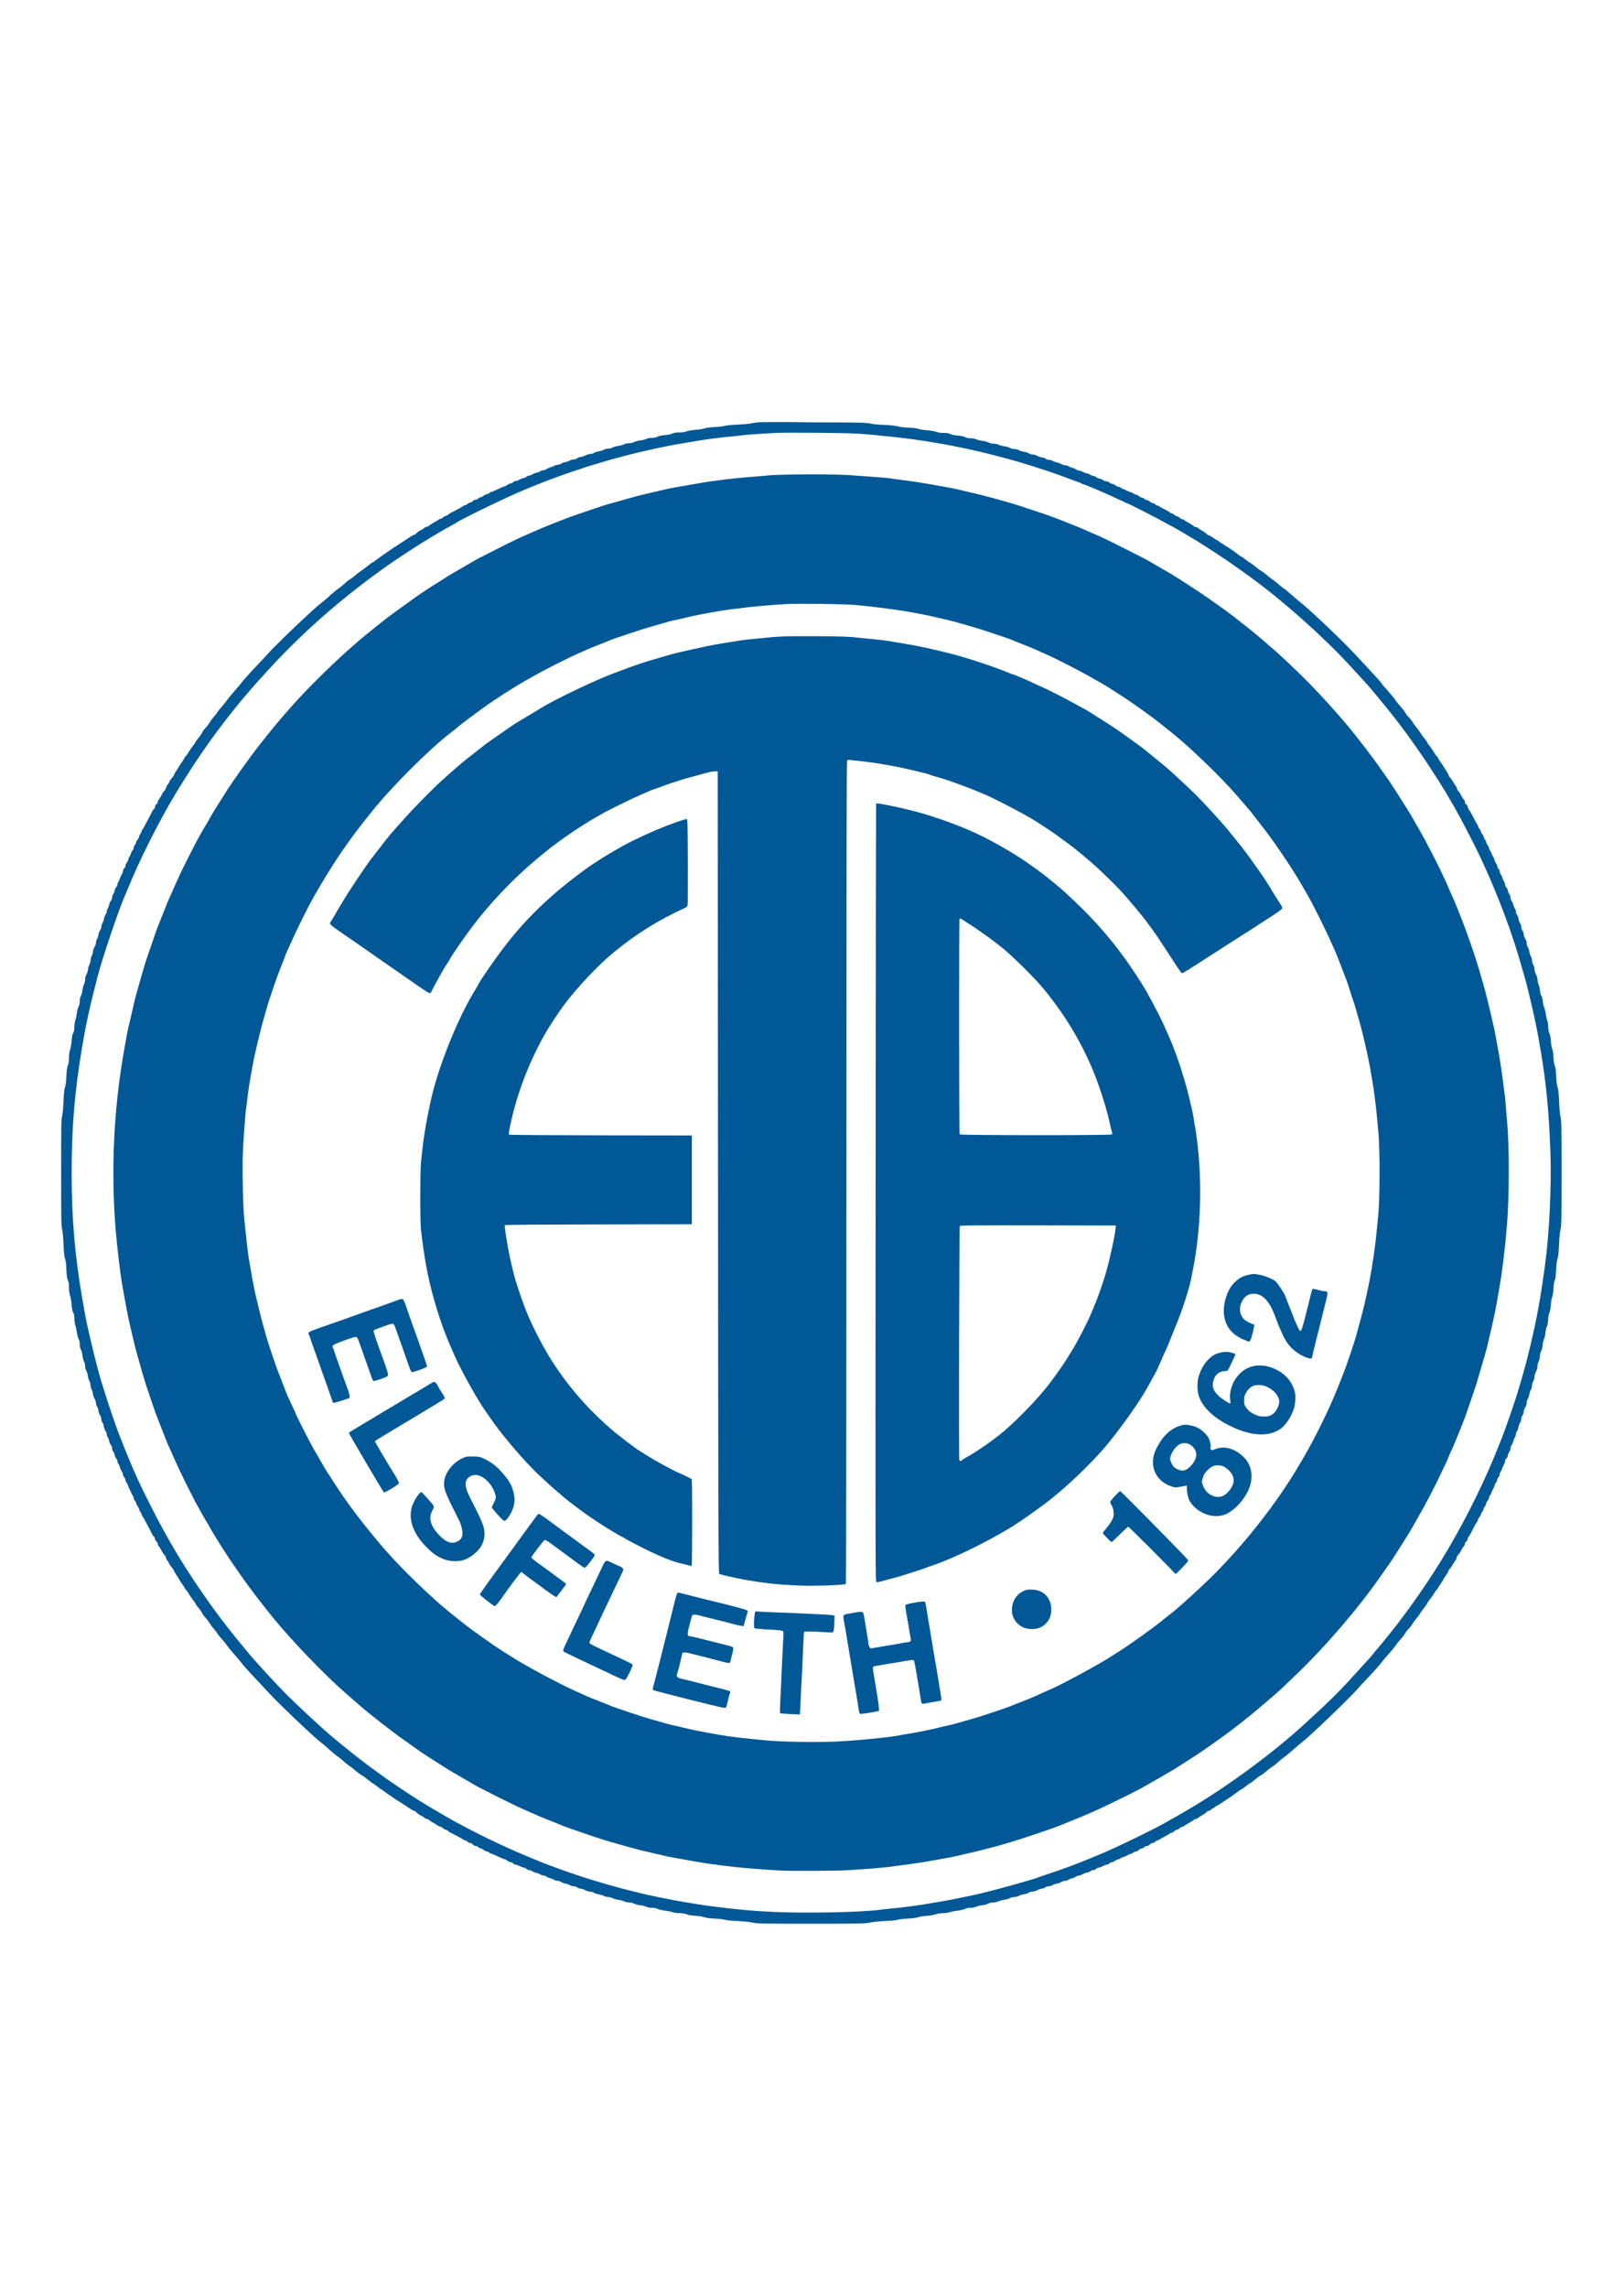 <?xml version="1.0" encoding="utf-8"?>
<!-- Generator: Adobe Illustrator 27.0.0, SVG Export Plug-In . SVG Version: 6.00 Build 0)  -->
<svg version="1.1" xmlns="http://www.w3.org/2000/svg" xmlns:xlink="http://www.w3.org/1999/xlink" x="0px" y="0px"
	 viewBox="0 0 430.87 606.61" style="enable-background:new 0 0 430.87 606.61;" xml:space="preserve">
<style type="text/css">
	.st0{display:none;}
	.st1{fill-rule:evenodd;clip-rule:evenodd;fill:#005896;}
</style>
<g id="MasterLayer_1" class="st0">
</g>
<g id="New_Layer">
	<g>
		<path class="st1" d="M201.22,111.97c-0.7,0.06-1.58,0.21-1.96,0.3c-0.37,0.11-1.97,0.25-3.58,0.32c-1.7,0.08-3.09,0.22-3.37,0.33
			c-0.25,0.13-1.48,0.25-2.7,0.32c-1.42,0.08-2.43,0.21-2.78,0.37c-0.3,0.13-1.3,0.29-2.23,0.35c-0.99,0.08-1.97,0.24-2.43,0.41
			c-0.51,0.21-1.16,0.3-1.99,0.3c-0.89,0-1.4,0.08-1.81,0.29c-0.35,0.19-1.11,0.35-1.94,0.41c-0.91,0.06-1.58,0.21-1.97,0.41
			c-0.38,0.21-0.89,0.32-1.51,0.32c-0.57,0-1.15,0.11-1.51,0.3c-0.32,0.16-1.03,0.33-1.59,0.38c-0.54,0.06-1.27,0.25-1.62,0.43
			c-0.37,0.19-0.94,0.32-1.38,0.32c-0.45,0-1,0.13-1.32,0.3c-0.3,0.16-0.99,0.33-1.51,0.41c-0.53,0.06-1.18,0.24-1.45,0.41
			c-0.29,0.18-0.8,0.3-1.19,0.3c-0.41,0-0.91,0.13-1.21,0.32c-0.29,0.16-0.89,0.35-1.35,0.41s-1.02,0.24-1.23,0.4
			c-0.22,0.18-0.64,0.3-0.99,0.3c-0.33,0-0.92,0.18-1.35,0.4c-0.41,0.22-0.95,0.4-1.21,0.4c-0.27,0-0.65,0.14-0.88,0.32
			c-0.24,0.18-0.65,0.32-0.97,0.32c-0.3,0-0.78,0.14-1.05,0.32c-0.29,0.16-0.78,0.33-1.1,0.38c-0.33,0.03-0.83,0.22-1.13,0.4
			c-0.29,0.19-0.73,0.33-0.99,0.33s-0.64,0.11-0.84,0.25s-0.65,0.33-1,0.41c-0.37,0.08-0.83,0.29-1.05,0.45
			c-0.21,0.18-0.6,0.32-0.86,0.32c-0.25,0-0.65,0.14-0.89,0.3c-0.24,0.18-0.72,0.35-1.05,0.41c-0.35,0.06-0.81,0.24-1.02,0.41
			c-0.22,0.16-0.59,0.3-0.83,0.3s-0.56,0.13-0.7,0.3c-0.14,0.16-0.54,0.33-0.88,0.4c-0.33,0.05-0.8,0.24-1.02,0.41
			s-0.6,0.32-0.88,0.32c-0.25,0-0.59,0.14-0.75,0.32c-0.16,0.18-0.45,0.32-0.64,0.32c-0.18,0-0.57,0.18-0.88,0.4
			c-0.3,0.22-0.64,0.4-0.76,0.4s-0.91,0.32-1.73,0.72s-1.59,0.72-1.7,0.72c-0.11,0-0.4,0.14-0.62,0.32
			c-0.22,0.18-0.54,0.32-0.72,0.32c-0.18,0-0.54,0.18-0.8,0.4c-0.27,0.22-0.62,0.4-0.78,0.4c-0.18,0-0.45,0.14-0.6,0.32
			c-0.16,0.18-0.48,0.32-0.72,0.32c-0.25,0-0.56,0.16-0.76,0.4c-0.19,0.22-0.51,0.4-0.72,0.4s-0.51,0.14-0.67,0.32
			c-0.16,0.18-0.41,0.32-0.56,0.32c-0.16,0-0.45,0.13-0.65,0.29c-0.21,0.16-0.86,0.54-1.46,0.84c-2,1.02-2.29,1.18-2.56,1.45
			c-0.16,0.16-0.4,0.29-0.56,0.29c-0.16,0-0.48,0.18-0.72,0.4c-0.24,0.22-0.57,0.4-0.73,0.4c-0.16,0-0.33,0.06-0.4,0.14
			c-0.05,0.1-0.62,0.45-1.26,0.8c-0.65,0.37-1.26,0.76-1.37,0.89s-0.35,0.24-0.56,0.24c-0.19,0-0.48,0.14-0.64,0.32
			c-0.16,0.18-0.43,0.35-0.59,0.41c-0.43,0.13-1.45,0.83-1.59,1.1c-0.06,0.11-0.3,0.25-0.53,0.3c-0.21,0.05-0.72,0.33-1.13,0.62
			c-0.4,0.27-0.84,0.57-1,0.67c-0.14,0.08-0.64,0.41-1.11,0.72c-0.46,0.3-1.08,0.7-1.37,0.88c-0.29,0.18-1.02,0.65-1.62,1.08
			c-0.59,0.41-1.43,0.99-1.85,1.27c-0.41,0.27-1.19,0.84-1.73,1.26c-0.54,0.43-1.03,0.76-1.11,0.76s-0.67,0.41-1.29,0.92
			c-0.64,0.51-1.54,1.18-2.02,1.5c-0.48,0.32-1.15,0.83-1.48,1.15c-0.33,0.3-0.91,0.73-1.27,0.95c-0.37,0.22-1.07,0.76-1.54,1.23
			c-0.48,0.45-1.16,0.99-1.51,1.23c-0.57,0.37-1.78,1.38-3.41,2.86c-0.32,0.29-0.89,0.76-1.26,1.03
			c-1.8,1.32-11.28,10.34-14.08,13.4c-0.88,0.95-2.24,2.43-3.04,3.26c-1.96,2.07-3.83,4.15-4.01,4.49
			c-0.08,0.14-0.84,1.05-1.69,1.99c-0.84,0.94-1.8,2.12-2.13,2.59c-0.32,0.48-0.97,1.29-1.45,1.8c-0.46,0.51-0.95,1.13-1.08,1.38
			c-0.13,0.25-0.53,0.78-0.89,1.15c-0.35,0.38-0.84,1.03-1.1,1.48c-0.25,0.43-0.73,1.08-1.07,1.43c-0.56,0.6-0.7,0.78-1.21,1.72
			c-0.11,0.21-0.49,0.75-0.88,1.18c-0.37,0.45-0.67,0.88-0.67,0.97c0,0.1-0.32,0.54-0.7,1.02c-0.37,0.46-0.92,1.26-1.19,1.75
			c-0.29,0.51-0.59,0.92-0.67,0.92c-0.08,0-0.21,0.16-0.29,0.37c-0.08,0.21-0.38,0.7-0.67,1.11c-0.3,0.43-0.65,0.95-0.78,1.19
			c-0.13,0.24-0.51,0.83-0.84,1.32c-0.32,0.49-0.59,0.97-0.59,1.07c0,0.1-0.11,0.29-0.25,0.43c-0.37,0.35-1.02,1.34-1.02,1.51
			c0,0.08-0.18,0.33-0.38,0.59c-0.21,0.24-0.43,0.68-0.49,0.97c-0.05,0.29-0.22,0.57-0.37,0.65c-0.16,0.08-0.51,0.6-0.78,1.18
			c-0.29,0.56-0.62,1.11-0.76,1.23c-0.13,0.11-0.24,0.37-0.24,0.57c0,0.21-0.14,0.45-0.32,0.54c-0.18,0.1-0.35,0.41-0.41,0.73
			c-0.06,0.32-0.19,0.6-0.3,0.65c-0.13,0.03-0.33,0.33-0.48,0.65c-0.14,0.32-0.57,1.16-0.95,1.86c-0.4,0.7-0.83,1.53-0.97,1.83
			c-0.14,0.3-0.4,0.72-0.56,0.94c-0.16,0.21-0.3,0.48-0.3,0.6c0,0.13-0.14,0.41-0.32,0.64c-0.18,0.22-0.32,0.56-0.32,0.72
			c0,0.18-0.18,0.53-0.4,0.8c-0.22,0.25-0.4,0.6-0.4,0.75c0,0.16-0.14,0.45-0.32,0.65s-0.32,0.53-0.32,0.72
			c0,0.19-0.13,0.53-0.3,0.73c-0.16,0.21-0.35,0.56-0.41,0.78c-0.06,0.22-0.25,0.62-0.41,0.89c-0.18,0.27-0.3,0.6-0.3,0.73
			c0,0.13-0.18,0.51-0.4,0.83c-0.22,0.32-0.4,0.75-0.4,0.95s-0.14,0.49-0.32,0.65c-0.18,0.16-0.32,0.48-0.32,0.72
			c0,0.24-0.14,0.6-0.3,0.83c-0.18,0.21-0.38,0.67-0.48,1c-0.1,0.35-0.29,0.78-0.41,0.94c-0.13,0.18-0.24,0.46-0.24,0.65
			s-0.18,0.57-0.4,0.88c-0.22,0.3-0.4,0.72-0.4,0.92s-0.14,0.56-0.32,0.78s-0.32,0.65-0.32,0.94c0,0.33-0.13,0.67-0.32,0.86
			c-0.19,0.19-0.38,0.64-0.46,1.02c-0.06,0.38-0.24,0.86-0.38,1.07c-0.16,0.21-0.27,0.56-0.27,0.8c0,0.22-0.14,0.6-0.32,0.81
			c-0.16,0.22-0.35,0.72-0.41,1.1c-0.05,0.38-0.24,0.89-0.4,1.13c-0.16,0.24-0.3,0.68-0.3,0.97c0,0.3-0.14,0.73-0.33,0.95
			c-0.18,0.24-0.38,0.76-0.45,1.19c-0.06,0.43-0.24,0.94-0.38,1.16c-0.14,0.21-0.27,0.62-0.27,0.94c0,0.32-0.18,0.83-0.4,1.19
			c-0.21,0.35-0.4,0.88-0.4,1.16s-0.14,0.8-0.32,1.15s-0.32,0.89-0.32,1.21c0,0.32-0.13,0.81-0.3,1.08
			c-0.16,0.27-0.33,0.88-0.38,1.34c-0.06,0.46-0.24,1.08-0.43,1.37c-0.19,0.33-0.32,0.81-0.32,1.24c0,0.38-0.13,0.95-0.29,1.27
			c-0.18,0.32-0.35,1.02-0.4,1.54c-0.06,0.53-0.25,1.23-0.43,1.56c-0.21,0.38-0.32,0.91-0.32,1.45c0,0.56-0.11,1.07-0.32,1.45
			c-0.18,0.32-0.38,1.11-0.46,1.77s-0.25,1.48-0.4,1.83c-0.13,0.35-0.24,1.13-0.25,1.73c0,0.78-0.08,1.23-0.3,1.59
			c-0.21,0.35-0.33,0.95-0.41,2c-0.05,0.83-0.24,1.93-0.41,2.43c-0.19,0.59-0.3,1.35-0.3,2.18c0,0.86-0.1,1.5-0.3,2.04
			c-0.22,0.56-0.33,1.35-0.4,2.93c-0.06,1.45-0.18,2.35-0.35,2.77c-0.19,0.46-0.3,1.45-0.4,3.72c-0.08,2-0.22,3.44-0.38,4.06
			c-0.24,0.84-0.25,2.5-0.25,14.96c0,12.46,0.02,14.11,0.25,14.96c0.16,0.62,0.3,2.05,0.38,4.06c0.1,2.29,0.21,3.26,0.4,3.72
			c0.18,0.43,0.29,1.32,0.35,2.85c0.08,1.67,0.18,2.4,0.4,2.88c0.21,0.46,0.3,1.03,0.3,1.97c0,0.86,0.11,1.62,0.3,2.23
			c0.18,0.49,0.35,1.59,0.41,2.42c0.08,1.03,0.21,1.67,0.41,2c0.22,0.35,0.3,0.81,0.3,1.59c0.02,0.6,0.13,1.38,0.25,1.73
			c0.14,0.35,0.32,1.18,0.4,1.83s0.29,1.45,0.46,1.77c0.21,0.38,0.32,0.89,0.32,1.45c0,0.54,0.11,1.07,0.3,1.42
			c0.18,0.32,0.37,1.03,0.43,1.59c0.06,0.56,0.24,1.27,0.4,1.58c0.18,0.3,0.3,0.88,0.3,1.27c0,0.45,0.13,0.89,0.32,1.19
			c0.16,0.25,0.35,0.86,0.41,1.35c0.05,0.48,0.24,1.1,0.4,1.37c0.18,0.27,0.3,0.76,0.3,1.08c0,0.32,0.14,0.86,0.32,1.21
			c0.18,0.35,0.32,0.86,0.32,1.15c0,0.29,0.19,0.81,0.4,1.16c0.22,0.37,0.4,0.88,0.4,1.21c0,0.32,0.13,0.75,0.3,0.95
			c0.16,0.21,0.32,0.72,0.37,1.13c0.05,0.41,0.24,0.94,0.43,1.18c0.19,0.25,0.33,0.65,0.33,0.99c0,0.32,0.11,0.7,0.25,0.86
			c0.16,0.16,0.33,0.64,0.4,1.08s0.27,0.99,0.45,1.23c0.19,0.22,0.33,0.6,0.33,0.83c0,0.24,0.11,0.59,0.27,0.8
			c0.14,0.21,0.32,0.68,0.38,1.07c0.08,0.38,0.27,0.83,0.46,1.02c0.19,0.19,0.32,0.53,0.32,0.86c0,0.29,0.14,0.72,0.32,0.94
			c0.18,0.22,0.32,0.57,0.32,0.78s0.18,0.62,0.4,0.92c0.22,0.3,0.4,0.68,0.4,0.88s0.11,0.48,0.24,0.65
			c0.13,0.16,0.32,0.59,0.41,0.94c0.1,0.33,0.3,0.8,0.48,1c0.16,0.22,0.3,0.59,0.3,0.83s0.14,0.56,0.32,0.72s0.32,0.45,0.32,0.65
			s0.18,0.64,0.4,0.95c0.22,0.32,0.4,0.7,0.4,0.83s0.13,0.46,0.3,0.73c0.16,0.27,0.35,0.67,0.41,0.89c0.06,0.22,0.25,0.57,0.41,0.78
			c0.18,0.21,0.3,0.54,0.3,0.73c0,0.19,0.14,0.51,0.32,0.72s0.32,0.48,0.32,0.64c0,0.14,0.18,0.49,0.4,0.8
			c0.22,0.3,0.4,0.65,0.4,0.81c0,0.14,0.14,0.45,0.32,0.67c0.18,0.22,0.32,0.51,0.32,0.64s0.14,0.4,0.3,0.6
			c0.16,0.22,0.41,0.64,0.56,0.94c0.14,0.3,0.57,1.13,0.97,1.83c0.38,0.7,0.81,1.54,0.95,1.86c0.14,0.32,0.35,0.62,0.48,0.65
			c0.11,0.05,0.24,0.33,0.3,0.65c0.06,0.32,0.24,0.64,0.41,0.73c0.19,0.1,0.32,0.33,0.32,0.56c0,0.22,0.13,0.53,0.29,0.68
			c0.18,0.18,0.51,0.72,0.76,1.21c0.25,0.51,0.59,0.99,0.73,1.07c0.14,0.08,0.32,0.4,0.38,0.68c0.05,0.3,0.24,0.67,0.4,0.83
			c0.16,0.14,0.3,0.35,0.3,0.45c0,0.19,0.75,1.3,1.16,1.72c0.14,0.16,0.27,0.37,0.27,0.46c0,0.11,0.27,0.59,0.59,1.08
			c0.33,0.49,0.72,1.08,0.84,1.32c0.13,0.24,0.48,0.76,0.78,1.19c0.29,0.41,0.59,0.91,0.67,1.11c0.08,0.21,0.21,0.37,0.29,0.37
			c0.08,0,0.38,0.41,0.67,0.91c0.27,0.51,0.83,1.3,1.19,1.77c0.38,0.48,0.7,0.92,0.7,1.02c0,0.1,0.3,0.53,0.67,0.97
			c0.38,0.43,0.76,0.97,0.88,1.18c0.51,0.91,0.65,1.11,1.23,1.75c0.35,0.38,0.81,1,1.03,1.38c0.22,0.38,0.72,1.05,1.1,1.48
			c0.37,0.41,0.88,1.07,1.11,1.45c0.25,0.38,0.75,0.99,1.1,1.35c0.35,0.37,0.91,1.07,1.23,1.54c0.33,0.48,1.29,1.65,2.13,2.59
			s1.61,1.85,1.69,1.99c0.18,0.33,2.05,2.42,4.01,4.49c0.8,0.83,2.16,2.29,3.04,3.26c2.8,3.05,12.28,12.08,14.08,13.4
			c0.37,0.27,0.94,0.75,1.26,1.03c1.62,1.48,2.83,2.5,3.41,2.86c0.35,0.24,1.03,0.78,1.51,1.23c0.48,0.46,1.18,1,1.54,1.23
			c0.37,0.22,0.94,0.65,1.27,0.97c0.6,0.56,1.86,1.48,2.02,1.48c0.05,0,0.67,0.46,1.37,1.03c0.7,0.57,1.34,1.03,1.42,1.03
			c0.06,0,0.57,0.35,1.11,0.8c0.54,0.43,1.05,0.8,1.13,0.8c0.08,0,0.54,0.32,1.02,0.72c0.49,0.4,0.94,0.72,1,0.72
			c0.08,0,0.49,0.29,0.94,0.62c0.45,0.33,1,0.72,1.23,0.83c0.22,0.13,0.78,0.48,1.26,0.78c0.46,0.3,0.95,0.64,1.1,0.72
			c0.16,0.1,0.6,0.4,1,0.67c0.41,0.29,0.92,0.57,1.13,0.62c0.22,0.05,0.46,0.19,0.53,0.3c0.14,0.27,1.16,0.97,1.59,1.1
			c0.16,0.06,0.43,0.24,0.59,0.41c0.16,0.18,0.45,0.32,0.64,0.32c0.21,0,0.45,0.11,0.57,0.25c0.11,0.13,0.46,0.38,0.76,0.56
			c0.7,0.37,1.08,0.6,1.64,0.97c0.24,0.16,0.54,0.29,0.67,0.29c0.13,0,0.43,0.18,0.67,0.4c0.24,0.22,0.56,0.4,0.72,0.4
			c0.16,0,0.4,0.13,0.56,0.27c0.27,0.29,0.56,0.45,2.56,1.46c0.6,0.3,1.26,0.68,1.46,0.84c0.21,0.16,0.49,0.29,0.65,0.29
			c0.14,0,0.4,0.14,0.56,0.32c0.16,0.18,0.46,0.32,0.67,0.32s0.53,0.18,0.72,0.4c0.21,0.24,0.51,0.4,0.76,0.4
			c0.24,0,0.56,0.14,0.72,0.32c0.16,0.18,0.43,0.32,0.6,0.32c0.16,0,0.51,0.18,0.78,0.4c0.25,0.22,0.62,0.4,0.8,0.4
			c0.18,0,0.49,0.14,0.72,0.32c0.22,0.18,0.51,0.32,0.62,0.32c0.11,0,0.88,0.32,1.7,0.72c0.83,0.4,1.61,0.72,1.73,0.72
			s0.46,0.18,0.76,0.4c0.3,0.22,0.7,0.4,0.88,0.4c0.19,0,0.48,0.14,0.64,0.32c0.16,0.18,0.45,0.32,0.65,0.32s0.7,0.18,1.11,0.4
			c0.41,0.22,0.91,0.4,1.1,0.4c0.19,0,0.48,0.14,0.64,0.32c0.16,0.18,0.48,0.32,0.72,0.32s0.6,0.14,0.83,0.3
			c0.21,0.18,0.67,0.35,1.02,0.41c0.33,0.06,0.81,0.24,1.05,0.41c0.24,0.16,0.64,0.3,0.89,0.3c0.25,0,0.65,0.14,0.86,0.32
			c0.22,0.16,0.68,0.37,1.05,0.45c0.35,0.08,0.8,0.27,1,0.41c0.21,0.14,0.59,0.25,0.84,0.25s0.7,0.14,0.99,0.33
			c0.3,0.18,0.8,0.37,1.13,0.4c0.32,0.05,0.81,0.22,1.1,0.38c0.27,0.18,0.75,0.32,1.05,0.32c0.32,0,0.73,0.14,0.97,0.32
			c0.22,0.18,0.6,0.32,0.88,0.32c0.25,0,0.8,0.18,1.21,0.4c0.43,0.22,1.02,0.4,1.35,0.4c0.35,0,0.76,0.13,0.99,0.3
			c0.21,0.16,0.76,0.33,1.23,0.4c0.46,0.06,1.07,0.25,1.35,0.41c0.3,0.19,0.8,0.32,1.21,0.32c0.4,0,0.91,0.13,1.19,0.3
			c0.27,0.18,0.92,0.35,1.45,0.41c0.53,0.08,1.21,0.25,1.51,0.41c0.32,0.18,0.88,0.3,1.32,0.3c0.45,0,1.02,0.13,1.38,0.32
			c0.35,0.18,1.08,0.37,1.62,0.43c0.56,0.05,1.27,0.22,1.59,0.38c0.37,0.19,0.94,0.3,1.5,0.3c0.57,0,1.16,0.11,1.56,0.3
			c0.37,0.18,1.26,0.38,2,0.46c0.75,0.1,1.64,0.27,1.99,0.41c0.37,0.13,1.15,0.24,1.83,0.25c0.8,0,1.4,0.11,1.83,0.3
			c0.41,0.19,1.26,0.33,2.39,0.4c0.95,0.06,1.99,0.24,2.31,0.37c0.35,0.16,1.35,0.29,2.78,0.37c1.23,0.06,2.45,0.21,2.7,0.32
			c0.29,0.11,1.65,0.25,3.29,0.32c1.73,0.08,3.31,0.25,4.06,0.43c1.15,0.27,2.28,0.29,15.48,0.29s14.34-0.02,15.59-0.29
			c0.78-0.18,2.53-0.35,4.14-0.43c1.62-0.06,2.99-0.21,3.26-0.32s1.48-0.25,2.7-0.32c1.42-0.08,2.43-0.21,2.78-0.37
			c0.3-0.13,1.3-0.29,2.23-0.35c0.99-0.08,1.97-0.24,2.43-0.41c0.48-0.19,1.18-0.3,1.91-0.3c0.64-0.02,1.43-0.13,1.78-0.25
			c0.35-0.14,1.24-0.32,1.99-0.4c0.75-0.1,1.64-0.3,2-0.46c0.41-0.21,0.97-0.32,1.56-0.32c0.56,0,1.13-0.11,1.5-0.3
			c0.32-0.16,1.03-0.33,1.58-0.38c0.54-0.06,1.26-0.25,1.59-0.43c0.38-0.19,0.91-0.32,1.4-0.32c0.48,0,1.02-0.13,1.35-0.3
			c0.3-0.16,0.99-0.33,1.51-0.41c0.53-0.06,1.18-0.24,1.45-0.41c0.29-0.18,0.8-0.3,1.19-0.3c0.41,0,0.91-0.13,1.21-0.32
			c0.29-0.16,0.89-0.35,1.35-0.41c0.46-0.06,1.02-0.24,1.23-0.4c0.22-0.18,0.64-0.3,0.99-0.3c0.33,0,0.92-0.18,1.35-0.4
			c0.41-0.22,0.95-0.4,1.21-0.4c0.27,0,0.65-0.14,0.88-0.32c0.24-0.18,0.65-0.32,0.97-0.32c0.3,0,0.78-0.14,1.05-0.32
			c0.29-0.16,0.78-0.33,1.1-0.38c0.33-0.03,0.83-0.22,1.13-0.4c0.29-0.19,0.76-0.33,1.05-0.33c0.3,0,0.65-0.11,0.81-0.25
			c0.16-0.14,0.59-0.32,0.97-0.4c0.37-0.1,0.8-0.27,0.94-0.4c0.14-0.13,0.54-0.29,0.88-0.33c0.35-0.05,0.8-0.22,1.02-0.38
			c0.22-0.14,0.68-0.32,1.02-0.38c0.35-0.06,0.81-0.24,1.02-0.41c0.22-0.16,0.59-0.3,0.83-0.3c0.24,0,0.56-0.14,0.72-0.32
			s0.45-0.32,0.64-0.32s0.68-0.18,1.1-0.4c0.41-0.22,0.91-0.4,1.11-0.4s0.49-0.14,0.65-0.32c0.16-0.18,0.45-0.32,0.64-0.32
			c0.18,0,0.57-0.18,0.88-0.4c0.3-0.22,0.7-0.4,0.89-0.4c0.19,0,0.43-0.1,0.53-0.22c0.11-0.13,0.41-0.29,0.67-0.33
			c0.27-0.06,0.78-0.29,1.15-0.49c0.37-0.21,0.78-0.38,0.92-0.38c0.14,0,0.45-0.14,0.67-0.32c0.22-0.18,0.54-0.32,0.73-0.32
			c0.18,0,0.51-0.18,0.75-0.4s0.59-0.4,0.78-0.4s0.48-0.14,0.64-0.32c0.16-0.18,0.48-0.32,0.72-0.32c0.25,0,0.56-0.16,0.76-0.4
			c0.19-0.22,0.51-0.4,0.72-0.4s0.51-0.14,0.67-0.32s0.4-0.32,0.53-0.32c0.11,0,0.41-0.13,0.64-0.29c0.24-0.16,0.89-0.53,1.46-0.81
			c0.57-0.3,1.15-0.64,1.29-0.75c0.13-0.13,0.35-0.22,0.49-0.22c0.13,0,0.43-0.18,0.67-0.4c0.24-0.22,0.56-0.4,0.72-0.4
			c0.16,0,0.48-0.18,0.72-0.4s0.57-0.4,0.73-0.4c0.16,0,0.33-0.06,0.4-0.14c0.05-0.1,0.62-0.45,1.26-0.8
			c0.65-0.37,1.26-0.76,1.37-0.89s0.37-0.24,0.56-0.24c0.19,0,0.45-0.11,0.56-0.24c0.1-0.13,0.64-0.48,1.19-0.8
			c0.54-0.3,1.03-0.65,1.08-0.78s0.3-0.27,0.56-0.33c0.27-0.05,0.6-0.24,0.76-0.41c0.14-0.16,0.35-0.3,0.46-0.3
			c0.11,0,0.32-0.14,0.48-0.32s0.37-0.32,0.45-0.32s0.56-0.27,1.03-0.59c0.48-0.33,1.1-0.75,1.38-0.92c1-0.62,2.39-1.59,3.12-2.18
			c0.41-0.33,0.81-0.6,0.91-0.6s0.62-0.37,1.16-0.8c0.54-0.45,1.05-0.8,1.11-0.8c0.08,0,0.72-0.46,1.42-1.03
			c0.7-0.57,1.3-1.03,1.35-1.03c0.16,0,1.48-0.97,1.99-1.46c0.3-0.29,0.88-0.72,1.27-0.95c0.4-0.24,1.05-0.75,1.45-1.15
			c0.41-0.38,1.15-0.99,1.62-1.32c0.48-0.33,1.62-1.27,2.55-2.1c0.92-0.81,2.02-1.75,2.45-2.07c1.88-1.4,12.2-11.33,14.45-13.86
			c0.41-0.48,1.7-1.88,2.86-3.1c2.16-2.29,3.18-3.45,3.91-4.44c0.24-0.32,0.95-1.16,1.62-1.88c0.65-0.73,1.46-1.72,1.8-2.2
			c0.32-0.48,0.95-1.27,1.42-1.77c0.45-0.49,0.94-1.15,1.08-1.43c0.14-0.3,0.56-0.83,0.91-1.18c0.37-0.35,0.86-1,1.11-1.43
			c0.25-0.45,0.72-1.07,1.02-1.4c0.3-0.33,0.75-0.94,0.99-1.35s0.75-1.11,1.13-1.56c0.37-0.45,0.68-0.89,0.68-0.99
			c0-0.1,0.32-0.57,0.7-1.05c0.4-0.48,0.94-1.26,1.21-1.73c0.27-0.48,0.59-0.92,0.72-0.97c0.13-0.05,0.24-0.18,0.24-0.29
			c0-0.11,0.29-0.6,0.64-1.08c0.35-0.48,0.73-1.1,0.86-1.35c0.11-0.27,0.48-0.83,0.8-1.27c0.32-0.43,0.57-0.92,0.57-1.08
			s0.11-0.32,0.24-0.37c0.13-0.05,0.46-0.49,0.73-1c0.29-0.49,0.64-1.03,0.78-1.21c0.16-0.18,0.33-0.56,0.4-0.83
			c0.05-0.29,0.19-0.57,0.29-0.64c0.24-0.16,1.07-1.42,1.07-1.61c0-0.08,0.18-0.33,0.4-0.57c0.22-0.24,0.4-0.6,0.4-0.81
			c0-0.22,0.13-0.46,0.3-0.56c0.18-0.08,0.35-0.38,0.41-0.67c0.06-0.29,0.22-0.65,0.35-0.8c0.27-0.3,0.6-0.91,1.32-2.35
			c0.29-0.57,0.65-1.21,0.81-1.42c0.18-0.21,0.3-0.49,0.3-0.65c0-0.14,0.13-0.38,0.29-0.54c0.18-0.14,0.38-0.54,0.49-0.89
			c0.1-0.35,0.25-0.64,0.33-0.64s0.22-0.27,0.32-0.62c0.08-0.33,0.27-0.7,0.4-0.81c0.13-0.11,0.27-0.43,0.33-0.72
			c0.05-0.3,0.24-0.65,0.4-0.81c0.16-0.14,0.3-0.43,0.3-0.62c0-0.19,0.14-0.54,0.32-0.76c0.18-0.22,0.32-0.49,0.32-0.6
			s0.18-0.49,0.38-0.84c0.21-0.37,0.41-0.86,0.48-1.11s0.25-0.65,0.43-0.86c0.16-0.22,0.3-0.56,0.3-0.75c0-0.19,0.14-0.48,0.32-0.64
			c0.18-0.16,0.32-0.48,0.32-0.72s0.14-0.62,0.32-0.84c0.18-0.22,0.32-0.51,0.32-0.64s0.18-0.56,0.4-0.97
			c0.22-0.41,0.4-0.91,0.4-1.11s0.14-0.49,0.32-0.65c0.18-0.16,0.37-0.54,0.41-0.86c0.06-0.32,0.24-0.75,0.4-0.95
			c0.18-0.21,0.3-0.6,0.3-0.89s0.14-0.7,0.32-0.91c0.16-0.22,0.37-0.68,0.45-1.05c0.08-0.35,0.27-0.8,0.41-1
			c0.14-0.21,0.25-0.56,0.25-0.8c0-0.22,0.13-0.59,0.3-0.8c0.16-0.21,0.33-0.72,0.4-1.13c0.06-0.41,0.25-0.92,0.43-1.13
			c0.16-0.22,0.3-0.65,0.3-0.95c0-0.3,0.13-0.72,0.3-0.92c0.16-0.21,0.32-0.72,0.37-1.13s0.24-0.94,0.43-1.18
			c0.21-0.27,0.33-0.65,0.33-1.05c0-0.37,0.13-0.81,0.3-1.05c0.16-0.24,0.35-0.78,0.4-1.21c0.06-0.41,0.25-0.99,0.43-1.27
			c0.16-0.27,0.3-0.78,0.3-1.13c0-0.37,0.14-0.84,0.32-1.11c0.19-0.29,0.32-0.75,0.32-1.13c0-0.38,0.16-0.95,0.4-1.4
			c0.24-0.46,0.4-1,0.4-1.42c0-0.38,0.14-0.95,0.32-1.3c0.18-0.35,0.32-0.94,0.32-1.35c0-0.43,0.14-0.99,0.33-1.35
			c0.19-0.37,0.37-1.08,0.41-1.67c0.05-0.57,0.21-1.29,0.37-1.59c0.16-0.3,0.33-1.08,0.38-1.73c0.06-0.65,0.24-1.35,0.38-1.58
			c0.16-0.25,0.27-0.86,0.32-1.77c0.05-0.86,0.18-1.58,0.35-1.93c0.18-0.35,0.3-1.11,0.37-2c0.05-0.8,0.21-1.73,0.35-2.07
			c0.16-0.38,0.3-1.27,0.35-2.29c0.06-1.05,0.18-1.85,0.33-2.15c0.18-0.33,0.29-1.18,0.37-2.7c0.06-1.45,0.19-2.5,0.38-3.02
			c0.19-0.57,0.3-1.64,0.4-3.82c0.08-1.88,0.24-3.42,0.4-4.06c0.24-0.92,0.27-2.5,0.27-14.8c0-12.24-0.03-13.89-0.27-14.88
			c-0.16-0.67-0.32-2.34-0.38-4.14c-0.1-2.21-0.21-3.23-0.41-3.82c-0.19-0.53-0.32-1.56-0.38-3.02c-0.08-1.54-0.19-2.37-0.37-2.7
			c-0.16-0.3-0.27-1.08-0.33-2.15c-0.05-1.07-0.18-1.89-0.35-2.29c-0.14-0.35-0.3-1.26-0.35-2.07c-0.06-0.94-0.19-1.65-0.38-2.04
			c-0.21-0.4-0.3-0.95-0.3-1.67c-0.02-0.59-0.13-1.37-0.27-1.72c-0.13-0.35-0.32-1.15-0.4-1.75c-0.08-0.62-0.29-1.43-0.45-1.83
			c-0.16-0.4-0.33-1.16-0.37-1.72c-0.05-0.64-0.19-1.11-0.35-1.3c-0.16-0.18-0.3-0.68-0.35-1.3c-0.05-0.56-0.22-1.29-0.38-1.65
			c-0.16-0.35-0.3-0.94-0.3-1.3c0-0.38-0.16-0.95-0.4-1.4c-0.24-0.45-0.4-1.02-0.4-1.4c0-0.38-0.13-0.84-0.32-1.13
			c-0.18-0.27-0.32-0.75-0.32-1.11c0-0.35-0.14-0.86-0.3-1.13c-0.18-0.29-0.37-0.86-0.43-1.27c-0.05-0.43-0.24-0.97-0.4-1.21
			c-0.18-0.24-0.3-0.68-0.3-1.05c0-0.4-0.13-0.78-0.33-1.05c-0.19-0.24-0.38-0.76-0.43-1.18s-0.21-0.92-0.37-1.13
			c-0.18-0.21-0.3-0.62-0.3-0.92c0-0.3-0.13-0.73-0.3-0.94c-0.16-0.21-0.35-0.72-0.41-1.13c-0.06-0.41-0.24-0.92-0.41-1.13
			c-0.16-0.22-0.3-0.59-0.3-0.81c0-0.24-0.11-0.59-0.25-0.8c-0.14-0.21-0.33-0.65-0.41-1c-0.08-0.37-0.29-0.83-0.45-1.05
			c-0.18-0.21-0.32-0.62-0.32-0.91s-0.14-0.68-0.3-0.91c-0.18-0.21-0.35-0.64-0.41-0.95c-0.06-0.32-0.25-0.7-0.41-0.86
			c-0.16-0.14-0.3-0.43-0.3-0.64s-0.18-0.7-0.4-1.11c-0.22-0.41-0.4-0.84-0.4-0.97s-0.14-0.41-0.32-0.64s-0.32-0.6-0.32-0.84
			c0-0.24-0.14-0.56-0.32-0.72c-0.18-0.16-0.32-0.45-0.32-0.64c0-0.19-0.14-0.53-0.3-0.75c-0.18-0.21-0.38-0.67-0.48-1.03
			c-0.1-0.37-0.25-0.72-0.33-0.76c-0.06-0.05-0.22-0.35-0.33-0.68c-0.1-0.32-0.32-0.76-0.48-0.97c-0.18-0.21-0.3-0.54-0.3-0.73
			c0-0.19-0.14-0.48-0.3-0.62c-0.16-0.16-0.35-0.51-0.4-0.81c-0.06-0.29-0.21-0.6-0.33-0.72c-0.13-0.11-0.32-0.48-0.4-0.81
			c-0.1-0.35-0.24-0.62-0.32-0.62c-0.06,0-0.22-0.27-0.33-0.59c-0.1-0.32-0.32-0.73-0.48-0.91c-0.18-0.18-0.3-0.43-0.3-0.59
			c0-0.14-0.13-0.43-0.29-0.64s-0.54-0.88-0.83-1.46c-0.81-1.58-1.05-2-1.32-2.31c-0.13-0.14-0.29-0.51-0.35-0.8
			c-0.06-0.29-0.24-0.59-0.41-0.67c-0.18-0.1-0.3-0.33-0.3-0.56c0-0.21-0.13-0.51-0.29-0.67c-0.18-0.16-0.48-0.64-0.68-1.05
			c-0.21-0.43-0.53-0.94-0.72-1.13c-0.21-0.19-0.41-0.56-0.46-0.81c-0.06-0.27-0.21-0.56-0.3-0.64c-0.11-0.1-0.43-0.59-0.72-1.11
			c-0.3-0.53-0.67-1.05-0.83-1.16c-0.18-0.11-0.3-0.32-0.3-0.46c0-0.14-0.3-0.73-0.68-1.3c-0.37-0.57-0.75-1.16-0.83-1.3
			c-0.1-0.16-0.4-0.62-0.7-1.03c-0.29-0.41-0.59-0.92-0.67-1.13s-0.21-0.37-0.29-0.37s-0.38-0.41-0.67-0.92
			c-0.27-0.49-0.83-1.29-1.19-1.75c-0.38-0.48-0.7-0.94-0.7-1.02c0-0.1-0.32-0.54-0.68-0.99c-0.38-0.45-0.89-1.15-1.13-1.56
			s-0.68-1.02-0.99-1.35c-0.3-0.33-0.76-0.97-1.02-1.4c-0.25-0.45-0.75-1.08-1.11-1.43c-0.37-0.35-0.75-0.86-0.86-1.11
			c-0.11-0.27-0.65-0.97-1.19-1.58c-0.56-0.59-1.24-1.45-1.53-1.91c-0.3-0.45-1.23-1.56-2.05-2.48c-0.84-0.92-1.53-1.72-1.53-1.78
			c0-0.16-1.1-1.4-3.56-4.03c-1.16-1.23-2.83-3.02-3.71-3.98c-2.75-3.01-12.03-11.82-14-13.3c-0.41-0.32-1.53-1.27-2.47-2.1
			c-0.94-0.84-1.91-1.64-2.15-1.77c-0.24-0.13-0.88-0.62-1.4-1.11c-0.53-0.48-1.23-1.03-1.56-1.24s-0.91-0.64-1.27-0.97
			c-0.62-0.57-1.96-1.54-2.1-1.54c-0.05,0-0.65-0.46-1.35-1.03c-0.7-0.57-1.34-1.03-1.42-1.03c-0.06,0-0.57-0.37-1.11-0.8
			c-0.54-0.45-1.07-0.8-1.16-0.8s-0.49-0.27-0.91-0.6c-0.8-0.65-2.32-1.72-3.07-2.13c-0.25-0.14-0.59-0.37-0.75-0.51
			s-0.35-0.25-0.45-0.25c-0.1,0-0.27-0.11-0.38-0.27c-0.13-0.14-0.43-0.35-0.7-0.48c-0.25-0.11-0.8-0.46-1.19-0.75
			c-0.4-0.3-0.92-0.59-1.16-0.65c-0.25-0.06-0.49-0.21-0.54-0.33c-0.05-0.13-0.54-0.48-1.08-0.78c-0.56-0.32-1.1-0.67-1.19-0.8
			c-0.11-0.13-0.37-0.24-0.56-0.24c-0.19,0-0.45-0.11-0.56-0.24s-0.72-0.53-1.37-0.89c-0.64-0.35-1.21-0.7-1.26-0.8
			c-0.06-0.08-0.24-0.14-0.4-0.14c-0.16,0-0.49-0.18-0.73-0.4s-0.56-0.4-0.72-0.4c-0.16,0-0.48-0.18-0.72-0.4
			c-0.24-0.22-0.56-0.4-0.7-0.4c-0.16,0-0.37-0.1-0.46-0.22c-0.11-0.13-0.67-0.46-1.26-0.75c-0.59-0.27-1.24-0.64-1.45-0.8
			c-0.21-0.18-0.49-0.3-0.65-0.3c-0.14,0-0.4-0.14-0.56-0.32c-0.16-0.18-0.45-0.32-0.64-0.32c-0.19,0-0.54-0.18-0.78-0.4
			c-0.24-0.22-0.59-0.4-0.8-0.4s-0.49-0.14-0.65-0.32c-0.16-0.18-0.45-0.32-0.64-0.32s-0.54-0.18-0.78-0.4s-0.57-0.4-0.75-0.4
			c-0.19,0-0.51-0.14-0.73-0.32c-0.22-0.18-0.53-0.32-0.67-0.32c-0.14,0-0.68-0.22-1.19-0.48c-0.51-0.27-1.02-0.48-1.13-0.48
			c-0.11,0-0.29-0.11-0.4-0.24s-0.35-0.24-0.54-0.24c-0.19,0-0.59-0.18-0.89-0.4c-0.3-0.22-0.7-0.4-0.88-0.4
			c-0.19,0-0.48-0.14-0.64-0.32c-0.18-0.19-0.49-0.32-0.8-0.32c-0.29,0-0.7-0.14-0.92-0.33c-0.24-0.18-0.67-0.37-0.97-0.41
			c-0.32-0.05-0.68-0.22-0.83-0.38c-0.14-0.18-0.46-0.3-0.7-0.3c-0.24,0-0.6-0.14-0.83-0.3c-0.21-0.18-0.67-0.35-1.02-0.41
			c-0.33-0.06-0.81-0.24-1.05-0.41c-0.24-0.16-0.64-0.3-0.89-0.3c-0.25,0-0.65-0.14-0.86-0.32c-0.22-0.16-0.68-0.37-1.05-0.45
			c-0.35-0.08-0.8-0.27-1-0.41s-0.59-0.25-0.86-0.25c-0.25,0-0.72-0.16-1.02-0.33c-0.3-0.19-0.8-0.37-1.11-0.4
			c-0.3-0.05-0.78-0.22-1.07-0.38c-0.27-0.18-0.75-0.32-1.05-0.32c-0.32,0-0.73-0.14-0.97-0.32c-0.22-0.18-0.6-0.32-0.88-0.32
			c-0.25,0-0.8-0.18-1.21-0.4c-0.43-0.22-1.02-0.4-1.35-0.4c-0.35,0-0.76-0.13-0.99-0.3c-0.21-0.16-0.76-0.33-1.23-0.4
			c-0.46-0.06-1.07-0.25-1.35-0.41c-0.3-0.19-0.8-0.32-1.21-0.32c-0.4,0-0.91-0.13-1.19-0.3c-0.27-0.18-0.92-0.35-1.45-0.41
			c-0.53-0.08-1.21-0.25-1.51-0.41c-0.33-0.18-0.88-0.3-1.35-0.3c-0.49,0-1.02-0.13-1.4-0.32c-0.33-0.18-1.05-0.37-1.59-0.43
			c-0.54-0.05-1.26-0.22-1.58-0.38c-0.38-0.19-0.94-0.3-1.51-0.3c-0.62,0-1.15-0.11-1.54-0.32c-0.38-0.19-1.13-0.35-1.96-0.41
			c-0.8-0.06-1.58-0.22-1.93-0.4c-0.41-0.22-0.92-0.3-1.81-0.3c-0.83,0-1.48-0.1-1.99-0.3c-0.46-0.18-1.45-0.33-2.43-0.41
			c-0.92-0.06-1.93-0.22-2.23-0.35c-0.37-0.16-1.23-0.27-2.47-0.32c-1.11-0.03-2.42-0.19-3.1-0.37c-0.78-0.19-2.07-0.32-3.66-0.38
			c-1.48-0.05-2.91-0.19-3.58-0.35c-1-0.25-2.51-0.29-14.72-0.32C208.62,111.86,201.92,111.9,201.22,111.97L201.22,111.97z
			 M227.47,114.98c2.66,0.16,4.81,0.37,10.5,0.97c4.95,0.54,11.36,1.54,16.15,2.55c1.27,0.27,2.82,0.59,3.42,0.72
			c2.51,0.51,10.01,2.42,12.73,3.26c0.53,0.16,1.7,0.53,2.63,0.8c0.92,0.27,1.93,0.59,2.23,0.7c0.3,0.13,0.99,0.33,1.51,0.49
			c1.05,0.3,4.49,1.51,7.08,2.5c0.92,0.35,1.99,0.73,2.37,0.86c0.38,0.13,0.78,0.29,0.88,0.37c0.1,0.08,0.35,0.19,0.57,0.25
			c0.22,0.06,0.83,0.29,1.35,0.51c0.53,0.22,1.27,0.53,1.67,0.68c1.58,0.65,6.19,2.72,7.27,3.25c0.64,0.32,1.19,0.57,1.24,0.57
			c0.25,0,8.77,4.36,10.23,5.23c0.48,0.27,1.08,0.6,1.35,0.73c0.48,0.22,0.89,0.45,2.34,1.3c0.3,0.19,1.16,0.68,1.91,1.13
			c2.42,1.42,3.55,2.12,6.68,4.15c3.56,2.31,5.98,3.98,10.49,7.26c8.32,6.05,19.13,15.66,26,23.15c1.48,1.62,3.36,3.66,4.15,4.52
			c0.8,0.88,1.77,1.99,2.16,2.48c0.4,0.49,1.4,1.72,2.24,2.72c3.98,4.74,8.56,10.95,12.55,17.01c0.84,1.27,1.94,2.99,2.47,3.82
			c0.51,0.83,1.16,1.86,1.43,2.31c0.29,0.43,0.67,1.08,0.86,1.43s0.48,0.84,0.64,1.11c1.83,2.93,6.13,11.09,8.31,15.75
			c4.52,9.63,8.51,20.29,10.95,29.2c0.16,0.57,0.4,1.38,0.54,1.83c1.03,3.42,3.25,13.1,3.91,17.18c0.1,0.53,0.3,1.78,0.48,2.78
			c1.46,8.53,2.21,16.37,2.59,26.94c0.32,9.02-0.3,21.86-1.48,30.34c-1.26,9.07-2.1,13.65-3.96,21.48
			c-1.58,6.59-3.47,12.94-5.76,19.33c-0.45,1.23-0.92,2.59-1.08,3.02c-0.16,0.45-0.43,1.16-0.6,1.59c-0.18,0.45-0.51,1.26-0.73,1.83
			c-3.33,8.56-8.07,18.27-13.14,26.97c-2.98,5.11-6.14,9.98-9.93,15.26c-0.62,0.86-1.24,1.72-1.37,1.91
			c-0.13,0.18-0.67,0.91-1.21,1.61c-0.53,0.7-1.21,1.61-1.51,2c-1.02,1.32-3.83,4.82-4.74,5.87c-0.49,0.57-1.15,1.35-1.45,1.75
			c-0.3,0.4-1.02,1.23-1.59,1.83c-0.57,0.62-2,2.2-3.18,3.5c-3.85,4.3-7.08,7.49-13.45,13.3c-8.72,7.96-20.59,16.68-30.95,22.75
			c-2.67,1.56-2.75,1.61-3.34,1.94c-1.11,0.6-1.53,0.84-2.07,1.16c-2.64,1.62-13.91,7.1-18.3,8.89c-3.28,1.35-4.66,1.91-5.57,2.26
			c-0.57,0.21-1.43,0.53-1.91,0.72c-2,0.75-4.34,1.58-6.29,2.2c-1.13,0.38-2.2,0.73-2.34,0.81c-0.16,0.08-0.76,0.29-1.35,0.46
			c-0.59,0.16-1.54,0.45-2.12,0.62c-4.82,1.43-11.54,3.18-14.4,3.76c-0.6,0.13-2.32,0.48-3.82,0.78c-1.48,0.3-3.82,0.75-5.17,0.95
			c-1.35,0.22-2.9,0.48-3.42,0.57c-1.85,0.32-5.44,0.78-7.96,1.03c-1.4,0.13-3.1,0.32-3.79,0.41c-5.09,0.67-19.65,0.95-28.12,0.56
			c-3.02-0.14-6.38-0.37-7.48-0.49c-1.1-0.13-2.48-0.27-3.1-0.32c-1.61-0.14-8.45-1-9.39-1.19c-0.43-0.08-1.97-0.33-3.42-0.57
			c-1.45-0.22-3.8-0.67-5.25-0.97c-1.45-0.3-3.12-0.64-3.74-0.76c-1.15-0.22-5.44-1.27-7.56-1.83c-5.38-1.43-10.22-2.9-14.72-4.49
			c-1.23-0.43-2.58-0.91-3.02-1.08c-0.43-0.16-1.4-0.53-2.15-0.8c-0.75-0.27-1.56-0.6-1.83-0.72c-0.25-0.11-1.11-0.46-1.91-0.78
			c-7.53-2.98-17.79-7.99-24.42-11.92c-0.4-0.24-1.4-0.83-2.23-1.3c-2.75-1.61-4.76-2.88-9.15-5.81c-2.93-1.96-3.76-2.55-7.56-5.33
			c-2.4-1.77-6.79-5.23-10.02-7.94c-2.96-2.47-9.98-8.99-13.22-12.3c-2.16-2.18-8.5-9.13-9.18-10.06c-0.24-0.32-0.83-1.03-1.32-1.61
			c-2-2.31-6-7.41-8.43-10.82c-6.43-8.94-11.38-17.07-16.12-26.49c-2.85-5.63-4.22-8.59-5.93-12.81c-0.3-0.75-0.65-1.58-0.76-1.83
			c-0.13-0.27-0.41-0.99-0.64-1.59c-0.24-0.62-0.62-1.62-0.88-2.23c-1.59-3.96-5.22-15.08-6.01-18.46c-0.1-0.35-0.45-1.75-0.8-3.1
			c-0.33-1.35-0.81-3.33-1.05-4.38c-0.24-1.05-0.54-2.34-0.65-2.86c-0.37-1.53-0.99-4.84-1.58-8.35c-1.93-11.44-2.72-21-2.72-32.94
			c0-11.92,0.81-21.53,2.78-33.18c0.72-4.18,1.05-5.93,1.75-9.07c0.84-3.72,0.92-4.06,1.53-6.36c0.32-1.23,0.64-2.51,0.72-2.86
			c1.1-4.52,5.82-18.54,7.54-22.28c0.11-0.27,0.46-1.08,0.76-1.83c2.91-7.16,8.05-17.38,12.32-24.5c3.55-5.9,7.62-12.03,11.12-16.71
			c4.53-6.06,7.81-10.01,13.05-15.75c9.21-10.1,18.84-18.65,30.53-27.1c2.67-1.93,3.77-2.67,8.51-5.76
			c2.88-1.88,7.84-4.85,10.1-6.05c0.62-0.33,1.19-0.65,1.27-0.72c1.18-0.89,13.67-6.94,17.9-8.67c3.28-1.35,4.66-1.91,5.57-2.26
			c0.57-0.21,1.43-0.53,1.91-0.72c1.99-0.75,4.34-1.58,6.29-2.21c1.15-0.37,2.21-0.73,2.39-0.81c0.18-0.06,0.92-0.32,1.67-0.53
			c0.75-0.22,1.96-0.59,2.7-0.81c6.91-2.08,15.48-4.09,22.44-5.22c1.35-0.22,2.9-0.48,3.42-0.57c1.86-0.32,5.44-0.8,7.88-1.03
			c1.35-0.13,3.04-0.3,3.74-0.4c1.45-0.18,5.14-0.43,8.99-0.64C209.24,114.66,223.91,114.75,227.47,114.98z"/>
		<path class="st1" d="M209.57,125.83c-2.58,0.05-5.04,0.14-5.49,0.21c-0.43,0.06-2.63,0.24-4.85,0.41c-4.06,0.3-9.93,1-13.37,1.61
			c-1,0.18-2.61,0.45-3.58,0.62c-3.69,0.64-4.66,0.81-5.89,1.11c-0.7,0.16-2.1,0.49-3.1,0.72c-3.21,0.73-5.28,1.27-9.71,2.55
			c-0.83,0.24-1.86,0.53-2.31,0.64c-0.43,0.11-1.97,0.62-3.42,1.11s-3.34,1.13-4.22,1.43c-1.7,0.57-3.63,1.29-4.93,1.8
			c-0.43,0.18-1.43,0.57-2.23,0.88c-1.35,0.53-4.15,1.7-5.57,2.34c-0.35,0.16-0.95,0.43-1.35,0.6c-1.61,0.67-3.95,1.8-7.8,3.76
			c-2.23,1.13-4.31,2.18-4.61,2.34c-0.32,0.14-1.78,0.99-3.26,1.85c-1.5,0.88-3.17,1.85-3.74,2.18c-0.57,0.32-1.58,0.94-2.23,1.37
			c-0.65,0.43-1.45,0.94-1.75,1.11c-1,0.57-4.6,2.93-6.01,3.95c-5.54,3.98-7.13,5.14-8.39,6.14c-4.33,3.45-5.52,4.42-6.83,5.58
			c-0.8,0.7-1.99,1.73-2.64,2.29s-2.51,2.28-4.14,3.82c-8.02,7.67-12.71,12.86-19.75,21.83c-2.02,2.58-6.32,8.61-8.05,11.28
			c-2.2,3.42-4.03,6.38-4.58,7.4c-0.32,0.6-0.76,1.37-0.95,1.67c-0.72,1.1-2.23,3.79-3.31,5.89c-1.96,3.79-4.04,8.02-4.17,8.43
			c-0.06,0.22-0.18,0.48-0.25,0.56c-0.06,0.1-0.53,1.1-1.02,2.23c-0.49,1.15-1,2.28-1.13,2.55c-0.14,0.25-0.64,1.48-1.11,2.7
			c-0.49,1.23-1.1,2.77-1.37,3.42c-0.8,1.96-1.21,3.12-2.2,6.05c-0.51,1.53-1.08,3.18-1.26,3.66c-0.32,0.89-1.26,4.01-1.77,5.89
			c-0.16,0.57-0.51,1.78-0.76,2.7c-0.53,1.86-0.91,3.36-1.62,6.52c-0.25,1.18-0.59,2.58-0.72,3.1c-0.25,0.97-0.37,1.61-1.21,6.36
			c-2.77,15.74-3.52,31.62-2.23,47.73c0.29,3.52,1.18,11.2,1.59,13.6c1.18,6.79,1.61,9.02,2.4,12.41c0.97,4.18,1.26,5.33,1.78,7.16
			c0.25,0.92,0.6,2.13,0.76,2.7c0.6,2.21,1.45,4.98,2.15,7.02c0.41,1.18,0.95,2.77,1.21,3.56c0.27,0.78,0.62,1.78,0.78,2.23
			c2.21,5.7,3.07,7.91,3.34,8.43c0.16,0.35,0.89,1.96,1.59,3.58c1.18,2.66,3.76,7.94,5.6,11.46c0.72,1.34,2.91,5.19,3.13,5.49
			c0.08,0.08,0.4,0.65,0.73,1.27c1.16,2.13,4.66,7.64,6.89,10.79c0.81,1.16,1.73,2.48,2.07,2.94c1.45,2.08,4.61,6.22,7.59,9.91
			c4.85,6,14.18,15.69,19.57,20.33c0.88,0.75,2.26,1.96,3.09,2.69c2.96,2.61,9.21,7.49,12.57,9.82c0.64,0.43,1.73,1.23,2.45,1.75
			c0.72,0.54,2.42,1.67,3.77,2.55c1.35,0.86,2.98,1.89,3.58,2.29c1.81,1.16,2.13,1.35,4.3,2.59c1.15,0.65,2.67,1.54,3.42,1.99
			c1.86,1.08,1.37,0.83,6.76,3.55c3.77,1.89,6.11,3.01,7.72,3.69c0.4,0.18,1.03,0.46,1.43,0.64c1.43,0.65,3.29,1.43,4.69,1.97
			c0.8,0.3,1.8,0.7,2.23,0.89c0.45,0.18,1.11,0.46,1.51,0.62c0.81,0.33,1.46,0.56,5.65,1.99c4.63,1.58,5.6,1.88,9.55,2.99
			c0.8,0.22,2.04,0.57,2.78,0.78c1.53,0.43,3.21,0.86,5.89,1.46c1,0.22,2.4,0.56,3.1,0.72c1.43,0.33,3.34,0.68,9.55,1.75
			c3.18,0.54,9.21,1.29,12.25,1.51c1.58,0.13,3.8,0.3,4.93,0.38c1.15,0.1,2.85,0.21,3.8,0.25c2.67,0.16,15,0.1,17.68-0.06
			c5.41-0.33,9.5-0.67,11.22-0.89c6.3-0.81,8.35-1.11,11.14-1.61c1.7-0.3,3.71-0.67,4.46-0.8s1.93-0.37,2.63-0.54
			c0.7-0.16,2.1-0.49,3.1-0.72c6.33-1.45,11.57-2.96,18.3-5.27c1.7-0.59,3.5-1.21,3.98-1.37c0.48-0.16,1.19-0.43,1.59-0.59
			c1.93-0.8,2.45-1,4.3-1.75c1.77-0.7,2.45-0.99,4.38-1.85c0.27-0.11,0.8-0.35,1.19-0.53c1.81-0.76,10.01-4.79,12.03-5.89
			c1.45-0.8,8.11-4.65,8.74-5.04c2.13-1.37,3.25-2.08,3.98-2.55c2.61-1.65,4.87-3.21,8.97-6.16c3.1-2.24,7.49-5.71,10.31-8.16
			c0.92-0.8,2.28-1.96,3.04-2.61c0.76-0.64,1.96-1.72,2.66-2.39c0.7-0.67,2.28-2.18,3.5-3.36c7.81-7.49,16.72-17.92,22.45-26.25
			c0.57-0.83,1.26-1.8,1.51-2.15c0.57-0.78,0.67-0.92,1.83-2.7c2.53-3.91,3.82-6,4.73-7.57c0.54-0.95,1.13-1.99,1.3-2.28
			c2.15-3.69,5.08-9.28,6.67-12.75c0.33-0.7,0.68-1.45,0.81-1.67c0.11-0.22,0.48-1.05,0.8-1.83c0.33-0.8,0.83-1.94,1.13-2.55
			c0.48-1.03,2.72-6.54,3.42-8.43c0.46-1.26,2.67-7.72,2.91-8.51c0.54-1.78,1.43-4.82,1.8-6.13c0.22-0.8,0.54-1.86,0.7-2.39
			c0.16-0.53,0.45-1.64,0.62-2.47c0.19-0.83,0.53-2.23,0.73-3.1c0.92-3.95,1.46-6.56,1.88-9.15c0.14-0.83,0.4-2.34,0.57-3.34
			c0.7-3.98,1.42-10.09,1.91-16.31c0.57-7.35,0.57-20.54,0.02-26.49c-0.08-0.83-0.24-2.66-0.33-4.06c-0.1-1.4-0.27-3.2-0.4-3.98
			c-0.11-0.8-0.25-1.86-0.32-2.39c-0.19-1.77-0.72-5.39-1.03-7.16c-0.18-0.97-0.54-2.98-0.8-4.46c-0.46-2.53-0.67-3.5-1.43-6.68
			c-0.16-0.7-0.53-2.21-0.8-3.34c-0.27-1.15-0.67-2.72-0.89-3.5c-0.22-0.8-0.54-1.89-0.7-2.47c-0.25-0.94-0.95-3.28-1.51-5.09
			c-0.73-2.34-3.02-8.81-3.77-10.66c-0.3-0.75-0.86-2.15-1.24-3.1c-0.37-0.97-0.95-2.34-1.29-3.07c-0.35-0.73-0.88-1.96-1.19-2.7
			c-0.32-0.76-0.67-1.56-0.78-1.78c-0.13-0.22-0.41-0.83-0.65-1.35c-1.11-2.5-4.65-9.32-6.08-11.77c-0.62-1.05-1.46-2.51-1.88-3.26
			c-0.73-1.32-2.55-4.23-4.76-7.64c-1.38-2.16-1.38-2.15-2.13-3.18c-0.35-0.48-1.03-1.45-1.51-2.15c-2.26-3.28-7.18-9.64-9.63-12.47
			c-0.49-0.57-1.64-1.89-2.55-2.94c-1.51-1.77-6.43-7.02-8.13-8.67c-3.02-2.98-6.97-6.68-7.96-7.51c-0.65-0.54-1.77-1.5-2.47-2.13
			c-1.35-1.21-4.17-3.52-6.21-5.09c-0.68-0.53-1.32-1.03-1.42-1.13c-0.27-0.25-3.18-2.42-4.71-3.48c-0.75-0.53-1.78-1.26-2.31-1.64
			c-1.64-1.16-4.96-3.36-7.59-5.03c-0.51-0.32-1.3-0.81-1.75-1.11c-0.46-0.29-1.62-0.99-2.59-1.53c-0.95-0.56-2.51-1.45-3.44-2
			c-0.92-0.54-1.97-1.13-2.31-1.29c-0.33-0.18-2.45-1.24-4.68-2.37c-3.82-1.94-6.25-3.1-7.61-3.68c-0.32-0.13-0.88-0.37-1.23-0.53
			c-2.07-0.94-2.77-1.24-4.93-2.1c-4.81-1.93-5.51-2.2-9.55-3.56c-4.46-1.51-5.65-1.89-8.19-2.61c-4.23-1.21-7.37-2.04-10.1-2.63
			c-1.05-0.24-2.26-0.53-2.7-0.64c-0.8-0.22-2.98-0.64-6.21-1.19c-0.95-0.18-2.58-0.45-3.58-0.62c-1-0.18-3.29-0.51-5.09-0.73
			c-1.8-0.22-3.37-0.45-3.52-0.49c-0.22-0.06-5.63-0.49-10.88-0.84C222.06,125.78,215.25,125.7,209.57,125.83z M226.76,160.4
			c1.62,0.14,3.83,0.38,4.93,0.51c1.1,0.14,3.1,0.38,4.46,0.56c3.1,0.37,8.85,1.4,11.85,2.12c0.88,0.21,2.42,0.57,3.42,0.8
			s2.51,0.62,3.34,0.88c0.83,0.25,2.23,0.65,3.1,0.89c0.88,0.24,3.17,0.95,5.09,1.61c4.85,1.62,4.85,1.62,5.65,1.97
			c0.4,0.16,1.75,0.72,3.02,1.21c1.27,0.49,2.85,1.15,3.5,1.45c0.65,0.3,1.86,0.84,2.69,1.21c2.63,1.16,8.59,4.23,11.52,5.9
			c1.56,0.88,3.13,1.78,3.5,1.99s1.24,0.75,1.94,1.21c0.7,0.45,1.69,1.08,2.2,1.4c2.16,1.38,2.88,1.88,5.52,3.76
			c2.74,1.96,4.5,3.26,6.52,4.9c0.57,0.46,1.51,1.21,2.08,1.67c4.68,3.74,12.86,11.63,16.99,16.4c3.87,4.46,4.01,4.63,4.36,5.16
			c0.19,0.27,1.03,1.34,1.86,2.39c3.17,3.91,8.19,11.3,10.9,15.96c0.68,1.18,1.42,2.47,1.64,2.86c0.22,0.4,0.53,0.92,0.68,1.19
			c0.81,1.4,3.87,7.54,5.11,10.26c1.48,3.21,1.64,3.58,2.58,5.97c1.85,4.73,2.4,6.22,2.77,7.49c0.18,0.6,0.6,1.93,0.95,2.93
			c0.35,1,0.7,2.12,0.8,2.47c0.08,0.35,0.46,1.67,0.83,2.93c0.37,1.27,0.83,3.02,1.03,3.9c0.21,0.89,0.56,2.39,0.78,3.36
			c0.48,1.99,1.3,6.13,1.45,7.32c0.06,0.43,0.21,1.27,0.33,1.86c0.32,1.58,1.15,8.32,1.34,11.03c0.1,1.3,0.21,2.5,0.25,2.63
			s0.14,2.5,0.22,5.27c0.16,5.23,0,13.68-0.32,16.69c-0.08,0.92-0.27,2.74-0.4,4.06c-0.86,8.7-2.55,17.49-4.96,25.86
			c-0.21,0.75-0.48,1.7-0.59,2.15c-0.25,0.95-2.29,7.05-2.86,8.51c-2.56,6.75-4.49,11.11-7.4,16.79c-1.78,3.48-2.32,4.46-4.77,8.62
			c-5.78,9.82-14.05,20.41-22.64,29.02c-3.39,3.39-9.91,9.31-11.62,10.53c-0.37,0.27-1.08,0.83-1.56,1.23
			c-2.31,1.94-8.77,6.59-11.57,8.34c-0.68,0.43-1.81,1.16-2.51,1.62c-3.01,1.97-13.48,7.64-15.99,8.66
			c-0.56,0.22-2.08,0.91-3.9,1.75c-0.53,0.25-1.99,0.86-3.26,1.35c-1.27,0.48-2.7,1.05-3.18,1.27c-1.19,0.51-8.62,2.98-10.58,3.52
			c-0.88,0.24-2.42,0.67-3.42,0.97c-1,0.3-2.35,0.65-3.01,0.78c-0.64,0.13-1.53,0.32-1.99,0.45c-1.78,0.49-6.84,1.51-8.69,1.77
			c-0.4,0.05-1.21,0.19-1.83,0.32c-2.78,0.57-11.46,1.43-16.95,1.69c-4.69,0.22-14.43,0.1-18.06-0.25
			c-6.44-0.59-10.12-1.02-13.05-1.53c-4.87-0.84-7.53-1.38-10.57-2.15c-0.81-0.21-1.61-0.38-1.75-0.38s-1.18-0.27-2.32-0.62
			c-1.13-0.33-2.78-0.8-3.66-1.03c-1.94-0.54-9.37-3.01-10.58-3.53c-0.48-0.21-1.91-0.78-3.18-1.27c-1.27-0.48-2.8-1.11-3.42-1.4
			c-0.6-0.29-1.83-0.83-2.7-1.23c-4.52-2-13.33-6.75-17.31-9.31c-0.94-0.6-2.24-1.43-2.88-1.83c-1.42-0.89-7.45-5.17-8.69-6.16
			c-0.95-0.76-2.86-2.28-4.38-3.47c-4.61-3.66-12.81-11.58-17.18-16.6c-5.52-6.35-10.45-12.86-13.83-18.23
			c-0.6-0.97-1.19-1.86-1.3-1.99c-0.19-0.22-1.89-3.13-3.88-6.6c-1.13-1.97-4.77-9.13-4.77-9.37c0-0.05-0.27-0.67-0.62-1.4
			c-0.33-0.73-0.89-1.89-1.21-2.59c-0.33-0.7-0.73-1.64-0.89-2.07c-0.14-0.45-0.43-1.19-0.62-1.67c-0.19-0.48-0.53-1.3-0.72-1.83
			c-0.21-0.53-0.56-1.46-0.8-2.07c-0.56-1.46-2.61-7.57-2.88-8.59c-0.11-0.45-0.4-1.45-0.62-2.23c-0.65-2.23-1.27-4.68-2.24-8.83
			c-0.4-1.72-1-4.88-1.34-7c-0.1-0.65-0.25-1.45-0.32-1.75c-0.18-0.64-0.7-4.92-1.03-8.19c-0.13-1.23-0.3-3.02-0.41-3.98
			c-0.25-2.61-0.45-10.57-0.37-15.27c0.08-3.8,0.67-12.17,1.02-14.24c0.06-0.48,0.22-1.62,0.32-2.55c0.1-0.92,0.35-2.67,0.57-3.9
			c0.21-1.23,0.53-3.05,0.72-4.06c0.49-2.86,2.08-9.53,3.09-12.97c0.22-0.8,0.54-1.94,0.72-2.55c0.35-1.27,2.15-6.6,2.78-8.27
			c0.24-0.62,0.59-1.54,0.8-2.07c0.19-0.53,0.53-1.35,0.72-1.83c0.19-0.48,0.48-1.24,0.62-1.67c0.16-0.45,0.64-1.51,1.05-2.39
			c0.41-0.88,1.03-2.23,1.38-3.01c0.91-2.07,3.99-8.16,5.06-10.02c5.33-9.31,9.13-14.86,15.59-22.85
			c5.41-6.68,15.07-16.31,20.83-20.75c0.67-0.51,1.58-1.23,2-1.59c2-1.69,7.86-5.95,10.42-7.59c0.48-0.32,1.53-0.99,2.31-1.5
			c3.6-2.32,8-4.84,12.89-7.3c2.1-1.05,4.04-2.02,4.3-2.13c0.59-0.25,3.05-1.37,4.14-1.86c0.45-0.21,1.83-0.78,3.1-1.27
			c1.27-0.49,2.63-1.03,3.02-1.19c0.84-0.37,1.11-0.46,5.65-1.97c1.93-0.65,4.22-1.37,5.09-1.61c0.88-0.25,2.53-0.72,3.66-1.05
			c1.15-0.35,2.18-0.62,2.32-0.62s0.94-0.18,1.75-0.38c2.53-0.62,4.26-1,6.59-1.43c1.23-0.22,2.83-0.53,3.58-0.65
			c0.75-0.14,2.47-0.4,3.82-0.56c1.35-0.16,3.36-0.4,4.46-0.54c2.05-0.24,7.59-0.7,9.71-0.8
			C211.8,159.97,223.99,160.16,226.76,160.4L226.76,160.4z"/>
		<path class="st1" d="M207.42,168.77c-1.4,0.06-3.15,0.21-3.9,0.29c-0.75,0.1-2.32,0.25-3.5,0.35s-2.55,0.24-3.02,0.32
			c-0.48,0.08-2.51,0.41-4.53,0.72c-3.23,0.51-5.98,1.07-12.41,2.55c-0.97,0.21-2.55,0.64-3.5,0.94c-0.97,0.29-2.32,0.68-3.02,0.88
			c-2.29,0.64-5.79,1.83-8.67,2.94c-0.3,0.13-1.1,0.41-1.75,0.65c-4.74,1.72-16.23,7.19-19.41,9.23c-0.3,0.21-1.81,1.1-3.33,2
			c-3.72,2.21-3.6,2.13-5.46,3.42c-4.73,3.25-5.76,3.98-7.38,5.27c-0.97,0.76-2.55,2-3.5,2.75c-1.53,1.19-4.04,3.36-6.83,5.89
			c-2.47,2.24-7.37,7.21-9.74,9.87c-4.03,4.5-4.31,4.84-6.25,7.38c-1,1.29-2.23,2.86-2.72,3.5c-1.37,1.77-6.01,8.69-7.41,11.07
			c-0.7,1.18-1.42,2.4-1.61,2.7c-0.18,0.3-0.62,1.05-0.97,1.67c-0.37,0.6-0.75,1.24-0.86,1.38c-0.33,0.51-0.16,0.65,4.98,4.17
			c0.83,0.56,2.05,1.4,2.7,1.86c0.65,0.46,1.61,1.13,2.13,1.48c0.51,0.37,1.23,0.86,1.59,1.11c0.35,0.25,1.19,0.83,1.85,1.29
			c0.65,0.46,1.51,1.05,1.91,1.34c0.4,0.27,1.29,0.89,1.99,1.37s1.88,1.3,2.63,1.83c2.5,1.75,5.39,3.74,6,4.09
			c0.43,0.25,0.65,0.3,0.8,0.18c0.11-0.1,0.21-0.22,0.21-0.29c0-0.05,0.46-0.95,1.03-2c1.81-3.31,2.51-4.5,3.29-5.66
			c0.33-0.49,0.6-0.94,0.6-1c0-0.19,3.61-5.51,5.16-7.56c6.44-8.67,14.07-16.31,22.91-22.99c2.85-2.15,7.37-5.16,10.09-6.71
			c0.84-0.49,1.97-1.13,2.5-1.43c1.43-0.84,7.91-3.99,9.96-4.87c1-0.43,1.96-0.84,2.12-0.94c0.29-0.14,0.84-0.35,2.96-1.08
			c0.48-0.18,1.38-0.49,1.99-0.73c0.62-0.22,1.69-0.59,2.39-0.8c0.7-0.22,1.59-0.49,1.99-0.62c0.4-0.13,1.83-0.51,3.18-0.88
			s2.88-0.78,3.41-0.92c0.51-0.14,1.26-0.25,1.67-0.25l0.73-0.02l0.08,106.35c0.06,94.32,0.11,106.37,0.32,106.48
			c0.13,0.06,0.92,0.27,1.75,0.46c0.83,0.19,1.94,0.45,2.47,0.56c1.18,0.29,5.14,0.97,7.4,1.27c2.8,0.4,6.59,0.68,10.26,0.8
			c4.11,0.13,11.55-0.16,11.73-0.45c0.06-0.11,0.13-49.25,0.13-109.2c0-77.15,0.05-109.04,0.18-109.17c0.1-0.1,0.49-0.13,0.91-0.1
			c1.61,0.16,7.29,0.86,7.54,0.94c0.16,0.05,1.3,0.25,2.55,0.45c3.1,0.51,10.6,2.24,11.15,2.59c0.08,0.05,0.62,0.22,1.21,0.38
			c1.53,0.41,2.99,0.88,3.99,1.23c0.48,0.18,1.77,0.65,2.86,1.03c1.1,0.4,2.88,1.1,3.98,1.54c1.1,0.46,2.31,0.97,2.7,1.13
			c1.13,0.45,7.84,3.87,9.87,5.03c1,0.57,2,1.13,2.23,1.26c0.7,0.37,5.93,3.82,6.84,4.5c0.48,0.37,1.81,1.35,2.94,2.18
			c2,1.48,2.74,2.08,6.29,5.12c1.89,1.64,5.87,5.49,7.75,7.53c1.58,1.7,5.84,6.81,6.84,8.21c0.43,0.57,1.08,1.48,1.48,2.02
			c0.73,0.97,2.24,3.25,4.17,6.22c2.85,4.41,3.37,5.17,3.6,5.17c0.21,0,1.89-1.03,6.87-4.26c0.75-0.48,1.61-1.03,1.91-1.23
			c0.3-0.19,1.27-0.81,2.15-1.38c0.88-0.56,2.15-1.38,2.83-1.81c0.68-0.43,1.93-1.23,2.77-1.78c0.84-0.54,1.56-0.99,1.59-0.99
			c0.02,0,1-0.64,2.15-1.4c1.16-0.78,2.45-1.61,2.88-1.88c1.94-1.19,3.37-2.24,3.42-2.48c0.03-0.14-0.19-0.62-0.48-1.05
			c-0.29-0.45-0.99-1.56-1.56-2.48c-2.31-3.79-2.72-4.42-4.5-6.94c-3.39-4.79-4.04-5.62-8.31-10.82c-1.37-1.67-6.08-6.79-8.04-8.75
			c-1.5-1.5-7.24-6.83-8.07-7.48c-0.67-0.53-4.14-3.36-5.54-4.52c-0.35-0.29-1.27-0.99-2.05-1.54c-0.76-0.56-1.61-1.16-1.85-1.34
			c-0.24-0.18-0.64-0.46-0.89-0.64c-0.25-0.18-1.11-0.78-1.93-1.37c-0.8-0.57-2.51-1.7-3.82-2.51c-1.29-0.81-2.9-1.83-3.55-2.26
			c-0.65-0.41-1.67-1.02-2.24-1.32c-0.59-0.3-1.65-0.89-2.39-1.3c-2.07-1.16-7.22-3.79-8.74-4.44c-0.75-0.3-1.48-0.64-1.62-0.72
			c-0.91-0.51-5.65-2.55-5.92-2.55c-0.08,0-0.54-0.18-1.03-0.38c-3.37-1.43-11.2-4.03-15.05-5c-5.63-1.42-8.5-2.04-12.65-2.74
			c-2.15-0.35-4.26-0.7-4.69-0.78c-0.45-0.08-1.69-0.24-2.78-0.33c-1.1-0.1-3.28-0.33-4.85-0.49c-2.34-0.27-4.22-0.33-10.26-0.38
			C213.29,168.66,208.82,168.69,207.42,168.77z"/>
		<path class="st1" d="M232.44,213.12c-0.03,0.08-0.1,46.53-0.13,103.23c-0.06,101.59-0.06,103.11,0.24,103.15
			c0.18,0.03,0.72-0.05,1.19-0.19c0.49-0.13,1.75-0.46,2.8-0.75c1.05-0.27,2.34-0.62,2.86-0.8c0.53-0.18,1.75-0.56,2.7-0.86
			c1.56-0.48,2.61-0.84,6.44-2.23c5.12-1.83,12.76-5.58,19.09-9.34c2.75-1.64,7.83-5.2,11.17-7.84c4.53-3.56,10.63-9.42,14.21-13.6
			c4.01-4.71,9.36-12.22,11.54-16.23c0.54-1,1.38-2.51,1.85-3.37c0.48-0.84,0.86-1.59,0.86-1.67c0-0.06,0.11-0.35,0.25-0.6
			c0.13-0.27,0.49-1.08,0.81-1.83c0.3-0.75,0.65-1.53,0.78-1.75c0.11-0.22,0.33-0.68,0.48-1.03c2.74-6.7,3.45-8.51,4.12-10.44
			c0.94-2.69,1.99-6.17,2.23-7.46c0.13-0.65,0.33-1.7,0.46-2.31c2.24-10.87,2.66-24.09,1.11-35.55c-0.21-1.61-0.43-2.98-0.46-3.04
			c-0.05-0.06-0.18-0.88-0.3-1.78c-0.13-0.92-0.38-2.24-0.56-2.93c-0.18-0.68-0.46-1.94-0.65-2.77c-0.6-2.63-2.1-7.64-3.15-10.58
			c-1.26-3.48-1.54-4.2-3.55-8.67c-1.16-2.58-4.17-8.29-5.6-10.58c-4.31-6.94-8.64-12.59-13.83-18.06c-2.58-2.7-6.89-6.81-8.72-8.29
			c-0.57-0.46-1.61-1.32-2.31-1.89c-0.7-0.57-1.77-1.4-2.37-1.85c-0.59-0.43-1.45-1.05-1.91-1.38c-4.68-3.45-12.09-7.67-17.52-9.94
			c-4.92-2.07-10.72-4.03-14.96-5.04c-0.95-0.22-2.18-0.53-2.7-0.65c-1.61-0.38-5.7-1.18-6.06-1.18
			C232.66,213.01,232.47,213.05,232.44,213.12z M255.7,244.06c0.41,0.29,1.05,0.7,1.42,0.92c1.1,0.65,5.62,3.83,6.79,4.77
			c0.6,0.48,1.29,1.02,1.53,1.19c2.07,1.53,8.26,7.53,10.66,10.34c5.86,6.86,10.57,14.53,13.94,22.67c1.46,3.5,3.47,9.71,4.11,12.65
			c0.38,1.77,0.81,3.45,0.94,3.77c0.08,0.18,0.02,0.32-0.19,0.43c-0.51,0.27-40.14,0.25-40.3-0.02c-0.16-0.25-0.19-56.99-0.03-57.14
			C254.73,243.48,254.9,243.54,255.7,244.06z M296,325.5c-0.14,1.93-1.45,7.96-2.53,11.77c-0.8,2.86-2.39,7.34-3.47,9.79
			c-0.11,0.25-0.43,1.02-0.7,1.67c-0.83,1.97-3.45,7.05-4.65,8.96c-0.33,0.54-1.02,1.67-1.53,2.5c-0.95,1.58-3.6,5.3-5.12,7.24
			c-2.78,3.53-7.3,8.24-11.14,11.62c-2.85,2.51-8.1,6.16-11.01,7.67c-0.24,0.11-0.51,0.32-0.62,0.45c-0.29,0.33-0.6,0.29-0.72-0.1
			c-0.16-0.48-0.02-61.77,0.14-62.01c0.1-0.14,4.63-0.19,20.75-0.16l20.64,0.05L296,325.5z"/>
		<path class="st1" d="M179.66,217.92c-4.18,1.5-7.08,2.72-11.69,4.96c-3.55,1.72-9.45,5.27-12.65,7.61
			c-9.15,6.65-15.88,13.13-21.83,20.97c-2.48,3.26-6.36,8.93-6.64,9.66c-0.03,0.1-0.37,0.67-0.75,1.29
			c-4.57,7.45-9.52,19.65-11.63,28.64c-1.05,4.52-1.99,9.8-2.35,13.29c-0.14,1.27-0.33,3.02-0.43,3.9c-0.24,2.29-0.25,15.43,0,17.82
			c0.11,1.05,0.41,3.39,0.68,5.2c0.45,3.1,0.57,3.9,1.18,6.81c1.15,5.54,3.15,12.11,5.28,17.26c0.68,1.62,0.94,2.23,1.85,4.28
			c1.78,3.99,5.95,11.47,8.05,14.42c0.4,0.57,0.95,1.35,1.21,1.75c2.82,4.23,9.05,11.57,13.06,15.35c2.5,2.37,6.29,5.68,8.02,7.02
			c3.01,2.32,4.71,3.56,7.21,5.2c2.42,1.61,6.51,4.09,6.73,4.09c0.05,0,0.49,0.25,0.99,0.57s2.8,1.53,5.12,2.69
			c4.09,2.02,7.41,3.36,9.47,3.82c0.53,0.11,1.37,0.33,1.88,0.46c0.51,0.14,0.99,0.25,1.07,0.25c0.19,0,0.22-22.74,0.03-23.01
			c-0.06-0.11-1.15-0.65-2.42-1.23c-1.27-0.56-2.56-1.16-2.86-1.34c-0.3-0.18-1.34-0.73-2.31-1.24c-1.59-0.83-4.33-2.48-6.56-3.91
			c-1.1-0.72-4.53-3.33-6.25-4.74c-6.95-5.79-12.9-12.67-17.45-20.14c-2.34-3.87-4.87-8.91-6.29-12.57
			c-0.59-1.51-1.89-5.25-2.13-6.11c-0.13-0.46-0.25-0.91-0.3-0.95c-0.19-0.32-1.29-4.73-1.77-7.1c-0.78-3.82-1.38-7.89-1.23-8.05
			c0.08-0.08,11.27-0.16,24.87-0.18l24.74-0.05v-11.77v-11.77l-24.17-0.03c-15.8-0.03-24.23-0.1-24.33-0.19
			c-0.11-0.11-0.05-0.76,0.21-1.96c1.78-8.8,5.19-17.66,9.82-25.59c0.76-1.3,3.55-5.49,4.5-6.76c3.63-4.84,9.09-10.61,13.27-14.05
			c5.89-4.84,11.74-8.48,18.5-11.58c0.84-0.38,1.02-0.53,1.08-0.94c0.05-0.25,0.06-5.49,0.05-11.62
			c-0.05-11.01-0.05-11.14-0.37-11.17C181.95,217.17,180.84,217.51,179.66,217.92z"/>
		<path class="st1" d="M331.37,337.99c-2.86,0.53-5.04,2.66-6.08,5.93c-1.45,4.63-0.24,8.53,3.28,10.58c0.51,0.3,1.1,0.6,1.3,0.67
			c0.21,0.05,0.62,0.22,0.91,0.37c0.83,0.43,1,0.19,1.58-2.13c0.49-2.04,0.51-2.29,0.16-2.29c-0.37,0-1.94-0.83-2.39-1.24
			c-1.21-1.15-1.5-3.01-0.68-4.68c0.75-1.58,1.91-2.29,3.53-2.15c2.24,0.18,4.06,2.29,5.55,6.56c0.32,0.88,0.67,1.8,0.78,2.07
			c1.67,3.77,2.12,4.5,3.53,5.9c1.15,1.11,2.5,1.93,4.2,2.51c0.76,0.25,1.11,0.14,1.11-0.38c0-0.14,0.43-1.97,0.97-4.07
			c0.54-2.08,1.18-4.63,1.42-5.63c0.25-1,0.75-3.02,1.11-4.49c0.75-2.94,0.73-3.15-0.22-3.15c-0.27,0-0.89-0.11-1.37-0.25
			c-0.48-0.14-1.1-0.29-1.38-0.33c-0.59-0.1-0.46-0.38-1.4,3.47c-1.13,4.6-1.83,7.18-2.02,7.41c-0.1,0.11-0.25,0.21-0.35,0.21
			c-0.18,0-1.34-2.5-2.08-4.53c-0.24-0.62-0.7-1.83-1.07-2.7c-0.35-0.88-0.73-1.86-0.86-2.21c-0.24-0.62-1.72-2.88-2.34-3.55
			c-0.57-0.64-2.93-1.65-4.41-1.89C332.61,337.72,332.82,337.72,331.37,337.99z"/>
		<path class="st1" d="M105.27,344.82c-0.53,0.21-1.99,0.73-3.26,1.18c-2.63,0.92-6.59,2.32-9.15,3.25
			c-2.05,0.75-4.11,1.46-5.33,1.88c-1.48,0.49-4.34,1.54-4.98,1.8c-0.64,0.27-0.88,0.64-0.62,0.95c0.08,0.1,0.25,0.54,0.4,0.99
			c0.13,0.43,0.57,1.72,0.99,2.86c0.41,1.13,0.84,2.35,0.97,2.7c0.11,0.35,0.46,1.35,0.78,2.23c0.95,2.63,3.26,9.18,3.26,9.26
			c0,0.14,0.72-0.02,2.29-0.53c0.97-0.32,1.86-0.6,1.97-0.64c0.32-0.1,0.22-0.88-0.3-2.31c-0.27-0.73-0.81-2.23-1.21-3.33
			c-0.38-1.1-1.02-2.88-1.42-3.98c-0.4-1.1-0.83-2.32-0.94-2.72c-0.11-0.41-0.3-0.89-0.41-1.08c-0.32-0.49,0.13-0.84,2-1.53
			c3.34-1.23,4.06-1.43,4.33-1.26c0.13,0.08,0.45,0.72,0.68,1.42c0.35,1.03,2.53,7.18,3.41,9.63c0.11,0.3,0.3,0.57,0.43,0.6
			c0.13,0.02,1.02-0.24,1.97-0.57c1.59-0.57,1.75-0.65,1.8-1.05c0.05-0.4-0.24-1.35-1.32-4.31c-1.62-4.41-2.47-6.91-2.47-7.26
			c0-0.35-0.03-0.32,2.55-1.26c2.51-0.92,2.63-0.92,2.91-0.38c0.13,0.25,0.4,0.92,0.59,1.5c0.38,1.1,0.64,1.83,1.83,5.17
			c0.4,1.13,0.88,2.47,1.03,2.94c0.83,2.43,1.03,2.86,1.37,2.86c0.3,0,2.75-0.86,3.41-1.19c0.25-0.13,0.48-0.3,0.48-0.38
			s-0.33-1.05-0.73-2.18c-0.4-1.13-1.03-2.94-1.42-4.04c-0.6-1.73-1.48-4.18-2.47-6.92c-0.16-0.45-0.59-1.67-0.95-2.75
			C106.96,344.15,106.97,344.15,105.27,344.82z"/>
		<path class="st1" d="M323.4,358.74c-1.26,0.38-2.04,0.89-3.1,2.04c-0.94,1.02-1.67,2.35-2.23,4.03c-0.49,1.48-0.49,3.82-0.02,5.3
			c1.1,3.44,4.84,6.65,10.22,8.83c4.76,1.93,8.88,1.86,11.62-0.19c1.3-0.97,2.74-3.2,3.42-5.27c0.14-0.45,0.3-1.45,0.35-2.24
			c0.1-1.56-0.11-2.58-0.84-4.06c-1.45-2.93-5.08-5.11-8.58-5.12c-2.8-0.02-5.12,1.37-6.68,3.95c-1,1.69-1.45,3.77-1.15,5.44
			c0.06,0.4,0.05,0.68-0.03,0.68c-0.35,0-2.4-1.34-3.12-2.05c-1.15-1.11-1.58-2.04-1.46-3.18c0.18-2.07,1.46-3.36,3.33-3.36
			c0.57,0,0.6-0.03,1.1-1.08c0.27-0.59,0.75-1.59,1.07-2.23c0.3-0.64,0.53-1.18,0.49-1.21c-0.03-0.03-0.45-0.18-0.92-0.32
			C325.76,358.37,324.63,358.39,323.4,358.74z M336.34,367.82c1.83,0.91,3.07,2.47,3.07,3.85c0,0.89-0.75,2.47-1.43,3.04
			c-0.86,0.73-1.54,0.94-2.88,0.88c-1.03-0.05-1.38-0.14-2.45-0.67c-0.97-0.51-1.37-0.81-1.88-1.5c-0.64-0.84-0.65-0.91-0.67-2.08
			c0-1.11,0.05-1.3,0.56-2.15c0.91-1.5,1.94-2.05,3.63-1.94C335,367.3,335.59,367.46,336.34,367.82z"/>
		<path class="st1" d="M114.66,366.61c-0.18,0.11-3.53,2.13-7.48,4.47c-3.93,2.34-7.34,4.38-7.56,4.52
			c-0.22,0.16-1.29,0.8-2.39,1.43c-1.1,0.65-2.16,1.29-2.39,1.43c-0.22,0.16-0.81,0.51-1.3,0.8c-0.51,0.29-0.95,0.57-1,0.65
			c-0.06,0.11,8.91,15.34,9.31,15.8c0.08,0.08,0.99-0.38,2.05-1.02c1.43-0.86,1.93-1.24,1.93-1.48c0-0.29-0.72-1.61-1.69-3.12
			c-0.99-1.54-4.68-7.8-4.68-7.92c0-0.08,1.13-0.81,2.51-1.62c1.37-0.81,2.86-1.7,3.29-1.97c0.45-0.29,1.45-0.89,2.23-1.35
			c1.37-0.8,4.49-2.67,5.33-3.21c0.22-0.14,1.46-0.88,2.75-1.64c1.29-0.76,2.39-1.48,2.43-1.61c0.05-0.11-0.19-0.62-0.54-1.15
			c-0.35-0.51-0.78-1.21-0.97-1.56C115.6,366.38,115.33,366.17,114.66,366.61z"/>
		<path class="st1" d="M313.23,377.98c-2.24,0.68-4.11,2.2-5.57,4.57c-1.03,1.65-1.48,2.77-1.69,4.15c-0.48,3.42,1.51,6.4,5,7.48
			c0.8,0.24,1.03,0.25,1.91,0.08c0.54-0.1,1.23-0.22,1.51-0.27l0.51-0.1v0.91c0,1.03,0.37,2.63,0.76,3.25
			c2.16,3.44,6.73,4.93,9.98,3.25c2.04-1.05,4.28-3.5,5.46-5.93c1.62-3.39,1.15-6.89-1.27-9.16c-2.34-2.21-5.11-2.93-7.48-1.94
			c-0.94,0.4-1.3,0.22-1.16-0.57c0.14-0.72-0.32-2.24-0.86-2.93c-1.19-1.51-2.56-2.42-4.09-2.74
			C314.79,377.69,314.2,377.69,313.23,377.98z M315.53,382.92c1.38,0.72,2.12,2.12,1.78,3.44c-0.43,1.73-2.28,3.58-3.56,3.58
			c-0.64,0-1.75-0.46-2.24-0.92c-0.49-0.48-1.05-1.61-1.05-2.18c0-1.26,1.29-3.25,2.53-3.9
			C313.73,382.54,314.76,382.54,315.53,382.92z M324.23,388.68c0.92,0.24,2.37,1.54,2.78,2.5c0.18,0.38,0.3,1.02,0.3,1.4
			c0,1.53-1.73,3.8-3.2,4.2c-1.94,0.53-4.04-0.65-4.85-2.7l-0.43-1.11l0.29-1.07c0.24-0.91,0.45-1.23,1.16-1.99
			C321.51,388.62,322.61,388.29,324.23,388.68z"/>
		<path class="st1" d="M123.12,386.46c-2.63,1.05-4.82,3.6-5.22,6c-0.3,1.8,0.02,2.86,2.12,7.1c0.95,1.93,1.81,3.66,1.91,3.83
			c0.37,0.65,0.76,2.26,0.76,3.07c0,1.1-0.32,1.67-1.18,2.18c-1.53,0.89-3.17,0.37-5.04-1.64c-2.29-2.45-2.85-4.52-1.75-6.48
			c0.56-0.99,0.54-1.15-0.35-2.12c-0.46-0.51-1.18-1.32-1.61-1.83c-0.43-0.49-0.86-0.91-0.99-0.91c-0.51,0-1.97,2.23-2.45,3.76
			c-1.02,3.25,0.16,6.86,3.33,10.28c2.91,3.13,5.46,4.38,8.61,4.23c1.59-0.08,2.85-0.57,4.28-1.67c1.91-1.5,2.86-3.12,2.99-5.17
			c0.13-1.8-0.38-3.25-2.75-7.86c-1.61-3.13-2-4.04-2.15-4.93c-0.16-0.92-0.14-1.19,0.06-1.67c0.33-0.83,1.23-1.45,2.16-1.54
			c2.02-0.19,4.6,2.12,5.46,4.87c0.32,0.97,0.32,1.03,0.05,1.75c-0.16,0.41-0.41,0.97-0.57,1.24c-0.18,0.27-0.3,0.6-0.3,0.72
			c0,0.29,2.77,3.36,3.2,3.55c0.41,0.19,1.19-0.7,1.97-2.23c0.67-1.34,0.94-2.66,0.83-3.96c-0.1-1.11-0.67-3.01-1.08-3.61
			c-0.18-0.22-0.3-0.46-0.3-0.51c0-0.24-1.99-2.67-2.88-3.53c-1.27-1.19-2.23-1.85-3.77-2.58c-1.13-0.53-1.35-0.57-2.9-0.62
			C124.21,386.14,123.74,386.2,123.12,386.46z"/>
		<path class="st1" d="M295.81,396.64c-0.65,0.7-1.21,1.4-1.24,1.58c-0.03,0.16,0.14,0.57,0.37,0.92c0.3,0.46,0.43,0.91,0.51,1.77
			c0.08,1.03,0.06,1.19-0.4,2.12c-0.27,0.56-0.97,1.54-1.53,2.2c-0.86,0.97-1,1.23-0.84,1.43c0.4,0.53,2.1,2.23,2.23,2.23
			c0.06,0,1.05-0.91,2.2-2.04c1.15-1.11,2.13-2.04,2.2-2.07c0.13-0.05,11.23,11.06,12.03,12.01c0.24,0.29,0.49,0.53,0.57,0.53
			c0.24,0,3.33-3.23,3.33-3.48c0-0.29-0.56-0.86-10.88-11.36c-3.85-3.91-7.08-7.11-7.16-7.1
			C297.08,395.37,296.46,395.94,295.81,396.64z"/>
		<path class="st1" d="M142.33,401.99c-0.25,0.33-0.65,0.89-0.91,1.24c-0.54,0.75-5.74,7.88-7.08,9.71
			c-4.31,5.84-7.03,9.66-7.03,9.83s2.16,1.93,3.77,3.05c0.24,0.18,0.8-0.37,1.73-1.69c2.37-3.37,5.31-7.3,5.47-7.3
			c0.08,0,0.46,0.27,0.86,0.59c0.38,0.33,0.94,0.76,1.24,0.97c0.54,0.38,1.51,1.08,4.5,3.29c0.95,0.7,1.96,1.4,2.24,1.54l0.51,0.27
			l0.84-1.11c1.56-2,1.73-2.26,1.73-2.35c0-0.06-0.29-0.32-0.64-0.59c-0.35-0.25-1.27-0.92-2.04-1.5s-2.35-1.75-3.53-2.59
			c-2.75-1.97-3.09-2.26-2.98-2.53c0.19-0.4,3.21-4.33,3.47-4.47c0.19-0.13,0.81,0.25,2.78,1.72c1.38,1.03,2.85,2.12,3.25,2.4
			s1.54,1.13,2.55,1.88c1,0.75,1.94,1.37,2.08,1.37c0.29,0,2.69-3.1,2.69-3.47c0-0.08-0.54-0.51-1.19-0.99
			c-0.67-0.48-1.85-1.34-2.61-1.91c-0.78-0.57-2.55-1.86-3.91-2.86c-1.38-1-3.41-2.5-4.5-3.33c-1.7-1.26-2.51-1.77-2.82-1.77
			C142.79,401.4,142.57,401.67,142.33,401.99z"/>
		<path class="st1" d="M159.69,415.65c-0.51,1.05-1.15,2.39-1.43,3.01c-0.29,0.6-1.1,2.31-1.81,3.79c-0.7,1.46-1.29,2.69-1.29,2.74
			c0,0.05-0.51,1.13-1.13,2.42c-0.62,1.3-1.34,2.78-1.58,3.31c-0.24,0.53-0.83,1.78-1.3,2.78c-2,4.17-1.94,3.99-1.35,4.36
			c0.19,0.13,1.38,0.7,2.66,1.3c1.27,0.59,3.55,1.67,5.06,2.4c1.51,0.72,2.78,1.32,2.82,1.32c0.05,0,1.18,0.54,2.55,1.21
			c1.42,0.68,2.63,1.18,2.82,1.15c0.29-0.03,0.56-0.45,1.3-1.93c0.51-1.02,0.89-1.96,0.84-2.08c-0.08-0.21-0.51-0.43-3.37-1.77
			c-1.24-0.59-2.2-1.03-6.05-2.86c-1.05-0.51-1.96-0.99-2-1.08c-0.14-0.19,0.1-0.75,1.46-3.58c0.6-1.24,1.1-2.31,1.1-2.34
			c0-0.03,0.51-1.13,1.13-2.42c1.13-2.37,1.45-3.02,3.09-6.49c0.51-1.05,1.19-2.48,1.53-3.18c0.35-0.7,0.62-1.38,0.62-1.53
			c0-0.3-0.43-0.7-0.92-0.86c-0.21-0.06-0.94-0.4-1.64-0.73C160.6,413.51,160.74,413.46,159.69,415.65z"/>
		<path class="st1" d="M272.26,421.59c-2.15,0.67-3.58,2.47-3.77,4.79c-0.16,1.93,0.6,3.55,2.16,4.65c1,0.7,2.16,0.99,3.66,0.89
			c2.15-0.11,4.01-1.69,4.46-3.76c0.65-3.1-0.8-5.76-3.56-6.49C274.35,421.43,272.9,421.4,272.26,421.59z"/>
		<path class="st1" d="M179.69,422.43c-0.14,0.21-0.48,1.32-0.91,3.15c-0.11,0.48-0.54,2.2-0.95,3.82s-0.92,3.63-1.11,4.46
			c-0.38,1.61-3.33,13.21-3.52,13.81c-0.08,0.29-0.02,0.38,0.43,0.57c0.3,0.11,4.65,1.24,9.66,2.5c8.42,2.1,9.15,2.26,9.32,2.02
			c0.11-0.16,0.32-0.89,0.48-1.65c0.14-0.76,0.37-1.62,0.51-1.94c0.13-0.33,0.18-0.62,0.08-0.72c-0.08-0.08-0.84-0.32-1.7-0.53
			c-0.88-0.22-2.86-0.72-4.44-1.11c-1.58-0.4-3.64-0.92-4.61-1.18c-0.95-0.24-2.02-0.49-2.34-0.56c-0.32-0.06-0.7-0.24-0.86-0.41
			c-0.25-0.29-0.25-0.35,0.05-1.29c0.19-0.56,0.53-1.86,0.76-2.91c0.24-1.05,0.46-2,0.49-2.12c0.06-0.24,0.88-0.24,1.73-0.02
			c0.35,0.1,1.18,0.3,1.83,0.46c0.65,0.16,2.77,0.68,4.69,1.19c4.74,1.23,4.33,1.19,4.52,0.46c0.73-2.77,0.84-3.41,0.67-3.63
			c-0.11-0.13-0.7-0.35-1.34-0.49c-0.64-0.16-2.32-0.57-3.77-0.95c-4.23-1.08-6.01-1.51-6.36-1.51c-0.56,0-0.68-0.54-0.4-1.64
			c0.14-0.54,0.41-1.59,0.59-2.34c0.18-0.75,0.4-1.45,0.48-1.56c0.22-0.27,1.02-0.24,2.05,0.06c0.48,0.14,1.4,0.4,2.05,0.54
			c2.12,0.51,6.43,1.59,7.24,1.83c0.45,0.13,1.13,0.29,1.54,0.33l0.73,0.11l0.18-0.62c0.1-0.35,0.35-1.26,0.56-2.02l0.38-1.4
			l-0.35-0.22c-0.29-0.18-5.04-1.45-8.69-2.31c-1.08-0.25-4.3-1.05-6.76-1.69c-0.53-0.14-1.24-0.32-1.59-0.4
			c-0.35-0.08-0.75-0.19-0.89-0.24C179.98,422.27,179.79,422.32,179.69,422.43z"/>
		<path class="st1" d="M242.24,425.01c-0.99,0.18-1.86,0.41-1.96,0.51c-0.13,0.13-0.1,0.57,0.08,1.59c0.14,0.78,0.4,2.24,0.56,3.25
			c0.16,1,0.41,2.47,0.56,3.26c0.25,1.34,0.24,1.43-0.02,1.62c-0.16,0.11-0.51,0.21-0.76,0.21c-0.27,0-0.81,0.08-1.21,0.18
			c-0.4,0.1-1.54,0.3-2.55,0.46c-1,0.16-2.75,0.45-3.88,0.65l-2.05,0.35l-0.3-0.37c-0.16-0.19-0.29-0.54-0.29-0.78
			c0-0.22-0.16-1.27-0.33-2.32c-0.18-1.05-0.46-2.8-0.64-3.88c-0.16-1.08-0.38-2.07-0.49-2.2c-0.21-0.25-0.72-0.22-3.23,0.22
			c-2.04,0.35-2.05,0.37-1.91,1.45c0.05,0.51,0.16,1.16,0.24,1.46c0.08,0.3,0.29,1.5,0.46,2.63c0.18,1.15,0.83,5.08,1.45,8.75
			c1.1,6.44,1.65,9.82,1.89,11.42c0.06,0.41,0.19,0.83,0.29,0.92c0.14,0.14,2.24-0.14,4.5-0.62l0.56-0.11l-0.05-1.03
			c-0.05-0.91-0.37-2.94-1.38-8.88c-0.14-0.83-0.22-1.59-0.18-1.7c0.05-0.13,0.35-0.27,0.68-0.32c0.33-0.05,1-0.16,1.48-0.24
			c0.48-0.1,1.99-0.33,3.34-0.56c1.35-0.22,3.02-0.51,3.71-0.62c1.42-0.27,1.67-0.22,1.78,0.32c0.05,0.21,0.11,0.56,0.16,0.78
			c0.16,0.72,1.53,8.89,1.62,9.58c0.1,0.76,0.25,0.88,1.1,0.68c0.35-0.08,1.38-0.27,2.31-0.41c0.92-0.14,1.78-0.3,1.88-0.38
			c0.16-0.1,0.1-0.76-0.3-3.04c-0.27-1.61-0.56-3.36-0.64-3.88s-0.35-2.21-0.64-3.74c-0.27-1.53-0.59-3.47-0.72-4.3
			s-0.41-2.59-0.64-3.9c-0.24-1.32-0.57-3.44-0.78-4.71c-0.19-1.27-0.41-2.4-0.48-2.5C245.31,424.55,244.32,424.61,242.24,425.01z"
			/>
		<path class="st1" d="M200.37,427.38c-0.1,0.11-0.22,1.1-0.29,2.18c-0.08,1.61-0.06,2.02,0.11,2.16c0.13,0.1,1.23,0.22,2.45,0.29
			c4.18,0.19,5.01,0.29,5.16,0.56c0.08,0.14,0.08,1.07,0,2.08c-0.06,1-0.24,4.52-0.38,7.8c-0.13,3.28-0.32,7.26-0.41,8.81
			c-0.08,1.56-0.1,2.91-0.03,2.98c0.08,0.08,1.29,0.18,2.69,0.24l2.56,0.11l0.11-2.29c0.06-1.26,0.21-4.18,0.33-6.51
			c0.13-2.32,0.3-6.16,0.4-8.51c0.1-2.37,0.21-4.39,0.24-4.5c0.08-0.24,1.96-0.25,5.08-0.03c1.23,0.1,2.34,0.13,2.5,0.08
			c0.32-0.11,0.43-0.78,0.49-3.02l0.05-1.43l-0.56-0.11c-0.6-0.13-8.81-0.53-15.43-0.76c-2.32-0.1-4.38-0.19-4.55-0.24
			C200.69,427.21,200.47,427.27,200.37,427.38z"/>
	</g>
</g>
</svg>
